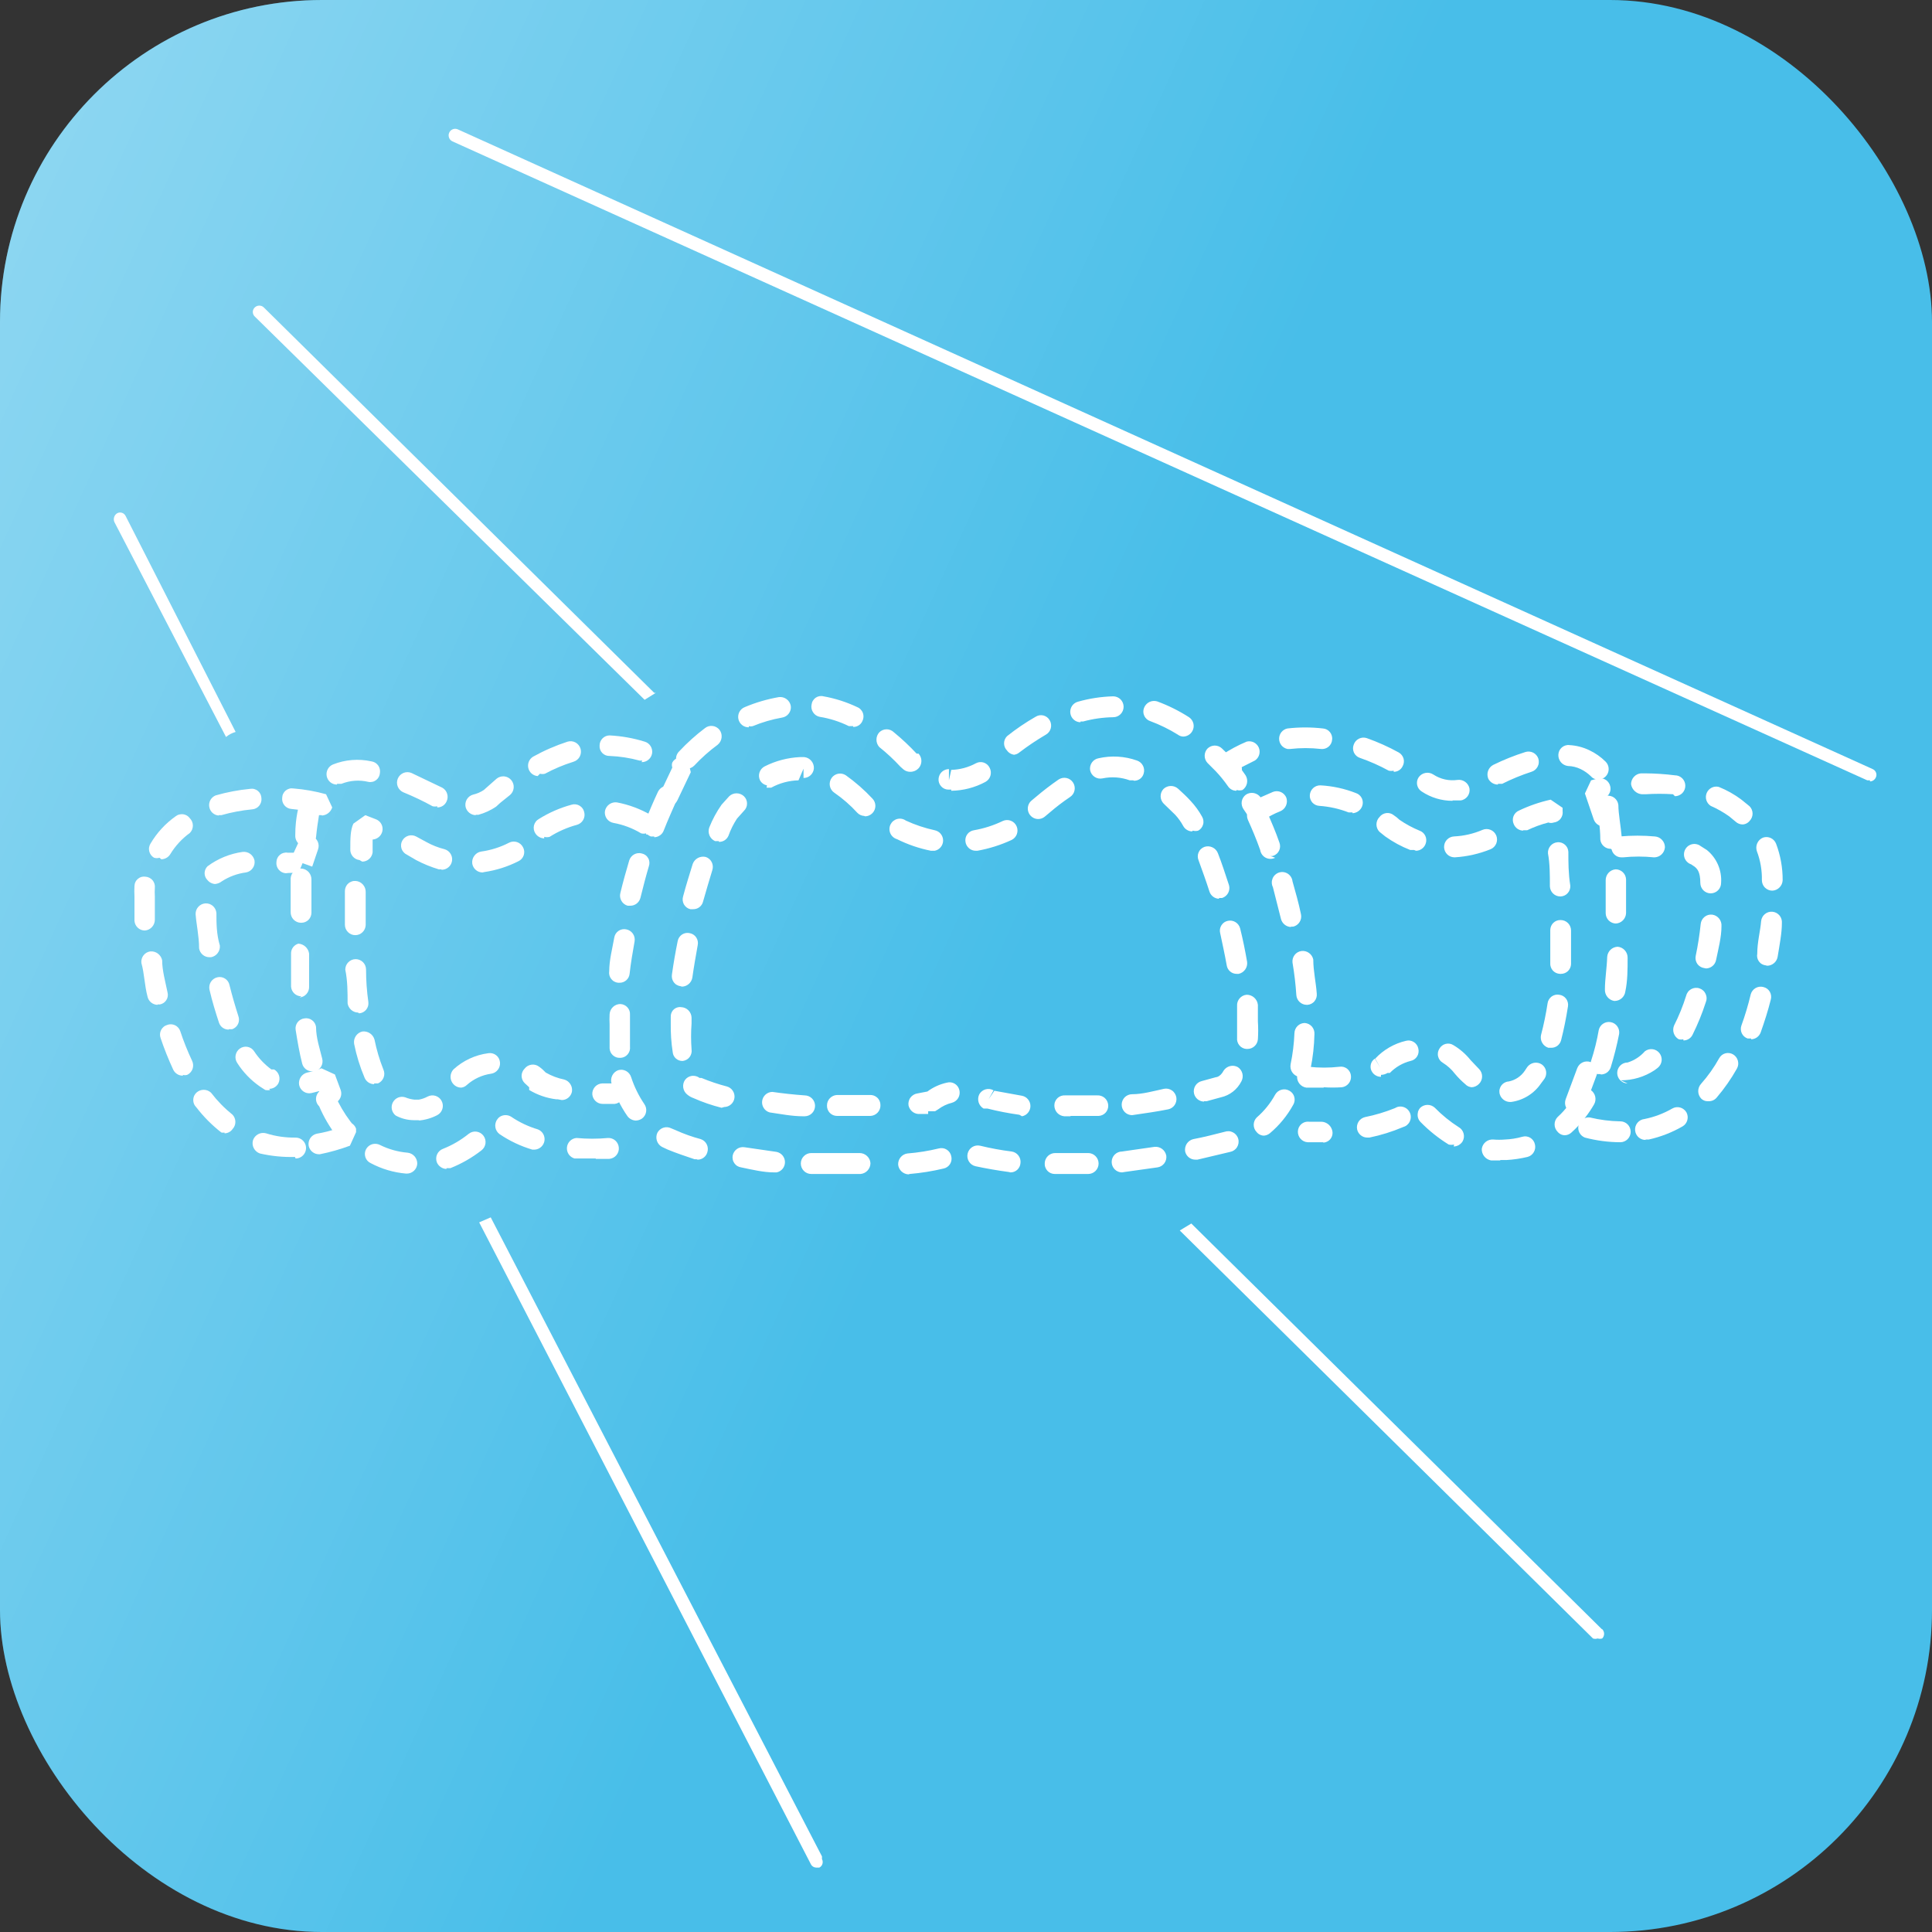 <svg width="60" height="60" viewBox="0 0 60 60" fill="none" xmlns="http://www.w3.org/2000/svg">
<rect x="0" y="0" width="60" height="60" fill="#333333" stroke="none"/>
<rect width="60" height="60" rx="10" fill="#48BEE9"/>
<rect width="60" height="60" rx="10" fill="url(#paint0_linear_119_11)" fill-opacity="0.4"/>
<path d="M6.792 25.327C6.72 25.322 6.651 25.292 6.597 25.242C6.544 25.192 6.509 25.126 6.498 25.053C6.486 24.981 6.5 24.906 6.536 24.843C6.572 24.779 6.629 24.73 6.697 24.702C7.048 24.601 7.408 24.533 7.772 24.498C7.814 24.491 7.857 24.493 7.898 24.505C7.939 24.516 7.978 24.536 8.01 24.563C8.043 24.59 8.07 24.625 8.089 24.663C8.107 24.701 8.117 24.744 8.119 24.787C8.124 24.828 8.12 24.871 8.108 24.912C8.096 24.952 8.076 24.99 8.049 25.023C8.023 25.055 7.99 25.082 7.952 25.101C7.915 25.121 7.874 25.132 7.832 25.135C7.508 25.166 7.188 25.226 6.876 25.315H6.792M9.994 25.315H9.899L9.767 25.243C9.532 25.186 9.292 25.146 9.051 25.123C9.009 25.12 8.968 25.109 8.93 25.089C8.893 25.07 8.86 25.043 8.833 25.011C8.806 24.978 8.786 24.94 8.774 24.9C8.762 24.859 8.759 24.817 8.764 24.774C8.765 24.732 8.775 24.689 8.794 24.651C8.813 24.612 8.839 24.578 8.872 24.551C8.905 24.524 8.943 24.504 8.984 24.493C9.025 24.481 9.068 24.479 9.11 24.486C9.454 24.513 9.794 24.573 10.126 24.666L10.317 25.075C10.295 25.145 10.253 25.207 10.195 25.252C10.137 25.297 10.067 25.323 9.994 25.327M4.952 26.638C4.898 26.655 4.839 26.655 4.785 26.638C4.748 26.617 4.715 26.588 4.689 26.554C4.664 26.52 4.645 26.481 4.635 26.439C4.625 26.397 4.623 26.354 4.631 26.311C4.638 26.269 4.654 26.229 4.678 26.193C4.874 25.86 5.139 25.574 5.454 25.351C5.487 25.326 5.524 25.306 5.565 25.296C5.605 25.285 5.647 25.282 5.688 25.287C5.729 25.293 5.769 25.307 5.805 25.328C5.84 25.349 5.872 25.378 5.896 25.412C5.956 25.472 5.99 25.554 5.99 25.64C5.99 25.726 5.956 25.808 5.896 25.868C5.651 26.046 5.444 26.27 5.287 26.529C5.257 26.576 5.217 26.615 5.169 26.642C5.121 26.669 5.067 26.684 5.012 26.686M9.266 27.119C9.135 27.104 9.002 27.104 8.871 27.119C8.829 27.116 8.788 27.104 8.751 27.085C8.714 27.065 8.681 27.039 8.654 27.006C8.627 26.973 8.607 26.936 8.595 26.895C8.583 26.855 8.58 26.812 8.585 26.77C8.586 26.727 8.596 26.685 8.615 26.646C8.633 26.608 8.66 26.574 8.693 26.547C8.726 26.519 8.764 26.499 8.805 26.488C8.846 26.477 8.889 26.474 8.931 26.481H9.122L9.266 26.169C9.298 26.089 9.358 26.023 9.436 25.986C9.513 25.948 9.601 25.94 9.684 25.965C9.724 25.979 9.761 26.002 9.792 26.031C9.824 26.06 9.849 26.095 9.867 26.135C9.885 26.174 9.895 26.216 9.896 26.259C9.897 26.302 9.89 26.345 9.875 26.385L9.696 26.914L9.397 26.806L9.266 27.119ZM6.697 27.455C6.649 27.454 6.602 27.443 6.558 27.422C6.515 27.402 6.477 27.372 6.446 27.335C6.417 27.307 6.394 27.273 6.378 27.236C6.363 27.199 6.354 27.159 6.354 27.119C6.354 27.078 6.363 27.038 6.378 27.001C6.394 26.964 6.417 26.93 6.446 26.902C6.766 26.665 7.14 26.512 7.533 26.457C7.617 26.447 7.701 26.468 7.77 26.517C7.838 26.566 7.886 26.639 7.904 26.722C7.917 26.806 7.898 26.893 7.848 26.962C7.799 27.032 7.724 27.08 7.641 27.094C7.372 27.129 7.115 27.223 6.888 27.371C6.823 27.422 6.743 27.451 6.661 27.455M4.498 28.898C4.417 28.898 4.338 28.867 4.278 28.811C4.218 28.755 4.182 28.679 4.176 28.597C4.176 28.333 4.176 28.104 4.176 27.936V27.84C4.17 27.732 4.17 27.623 4.176 27.515C4.177 27.472 4.187 27.43 4.206 27.392C4.224 27.353 4.251 27.319 4.284 27.292C4.317 27.265 4.355 27.244 4.396 27.233C4.437 27.222 4.48 27.22 4.522 27.227C4.564 27.23 4.605 27.241 4.642 27.261C4.68 27.28 4.713 27.307 4.74 27.339C4.767 27.372 4.787 27.41 4.798 27.45C4.81 27.491 4.814 27.533 4.809 27.575C4.803 27.663 4.803 27.752 4.809 27.84V27.924C4.809 28.08 4.809 28.297 4.809 28.561C4.809 28.646 4.777 28.728 4.72 28.791C4.662 28.853 4.583 28.892 4.498 28.898ZM6.506 29.727C6.428 29.728 6.352 29.7 6.293 29.649C6.234 29.599 6.195 29.528 6.183 29.451C6.183 29.078 6.099 28.717 6.075 28.393C6.072 28.308 6.101 28.226 6.157 28.164C6.213 28.101 6.291 28.062 6.374 28.056C6.417 28.053 6.459 28.058 6.5 28.071C6.54 28.085 6.577 28.106 6.61 28.134C6.642 28.162 6.668 28.196 6.687 28.234C6.706 28.272 6.718 28.314 6.721 28.357C6.721 28.657 6.721 29.006 6.828 29.366C6.835 29.45 6.811 29.534 6.76 29.6C6.71 29.667 6.636 29.712 6.553 29.727M4.893 31.206C4.82 31.205 4.75 31.179 4.694 31.134C4.637 31.088 4.598 31.024 4.582 30.953C4.486 30.593 4.486 30.244 4.391 29.907C4.381 29.823 4.404 29.738 4.455 29.671C4.506 29.603 4.582 29.559 4.666 29.547C4.75 29.539 4.835 29.563 4.903 29.614C4.971 29.665 5.019 29.739 5.036 29.823C5.036 30.136 5.132 30.472 5.203 30.821C5.214 30.861 5.216 30.903 5.209 30.945C5.203 30.986 5.188 31.025 5.165 31.06C5.143 31.095 5.113 31.125 5.079 31.148C5.044 31.171 5.005 31.186 4.964 31.194H4.893M7.103 31.975C7.038 31.976 6.975 31.957 6.921 31.921C6.868 31.884 6.827 31.832 6.804 31.77C6.697 31.446 6.589 31.097 6.506 30.737C6.488 30.654 6.503 30.567 6.547 30.495C6.592 30.424 6.663 30.372 6.745 30.352C6.785 30.341 6.828 30.339 6.87 30.346C6.911 30.352 6.951 30.367 6.987 30.39C7.023 30.412 7.054 30.442 7.078 30.477C7.102 30.511 7.119 30.551 7.127 30.593C7.211 30.929 7.306 31.254 7.402 31.554C7.417 31.593 7.424 31.636 7.422 31.678C7.421 31.72 7.411 31.761 7.393 31.8C7.375 31.838 7.35 31.872 7.318 31.9C7.287 31.928 7.25 31.949 7.211 31.963H7.103M5.681 33.405C5.619 33.407 5.558 33.391 5.506 33.359C5.453 33.327 5.41 33.281 5.382 33.225C5.233 32.904 5.101 32.575 4.988 32.239C4.973 32.199 4.967 32.156 4.969 32.114C4.971 32.071 4.982 32.029 5.001 31.991C5.021 31.952 5.047 31.918 5.08 31.891C5.112 31.863 5.15 31.843 5.191 31.831C5.23 31.815 5.272 31.808 5.314 31.81C5.356 31.811 5.397 31.822 5.435 31.839C5.473 31.857 5.507 31.883 5.535 31.915C5.563 31.946 5.584 31.983 5.598 32.023C5.702 32.339 5.826 32.648 5.968 32.949C5.986 32.987 5.996 33.029 5.998 33.072C6 33.114 5.994 33.157 5.98 33.197C5.965 33.238 5.943 33.275 5.914 33.306C5.886 33.338 5.851 33.363 5.813 33.381C5.77 33.394 5.724 33.394 5.681 33.381M8.393 33.85C8.342 33.861 8.289 33.861 8.238 33.85L8.071 33.742C7.79 33.547 7.55 33.298 7.366 33.009C7.319 32.938 7.302 32.852 7.318 32.769C7.334 32.686 7.381 32.612 7.449 32.564C7.484 32.539 7.522 32.522 7.564 32.513C7.605 32.503 7.647 32.503 7.688 32.511C7.73 32.519 7.769 32.535 7.804 32.558C7.839 32.582 7.869 32.612 7.892 32.648C8.036 32.867 8.218 33.058 8.429 33.213H8.513C8.586 33.254 8.641 33.322 8.666 33.403C8.69 33.483 8.683 33.571 8.644 33.646C8.616 33.697 8.575 33.74 8.524 33.77C8.474 33.8 8.416 33.815 8.358 33.814M10.281 34.283C10.217 34.283 10.154 34.263 10.101 34.227C10.047 34.19 10.006 34.139 9.983 34.078L9.911 33.886L9.672 33.946C9.63 33.955 9.587 33.956 9.546 33.947C9.504 33.94 9.464 33.923 9.429 33.9C9.393 33.877 9.362 33.846 9.339 33.811C9.315 33.776 9.298 33.736 9.29 33.694C9.275 33.61 9.293 33.523 9.339 33.452C9.386 33.38 9.458 33.329 9.54 33.309C9.692 33.28 9.84 33.236 9.983 33.177L10.401 33.369L10.58 33.85C10.608 33.928 10.605 34.014 10.571 34.09C10.538 34.166 10.477 34.227 10.401 34.259H10.281M6.972 35.172C6.94 35.178 6.908 35.178 6.876 35.172C6.585 34.946 6.324 34.684 6.099 34.391C6.068 34.362 6.043 34.326 6.026 34.287C6.01 34.248 6.001 34.205 6.001 34.163C6.001 34.12 6.01 34.077 6.026 34.038C6.043 33.999 6.068 33.964 6.099 33.934C6.161 33.877 6.242 33.845 6.326 33.845C6.411 33.845 6.492 33.877 6.553 33.934C6.749 34.189 6.973 34.419 7.222 34.619C7.279 34.68 7.31 34.759 7.31 34.842C7.31 34.924 7.279 35.004 7.222 35.064C7.194 35.105 7.157 35.138 7.113 35.161C7.069 35.184 7.021 35.196 6.972 35.196M9.899 35.846C9.826 35.845 9.756 35.819 9.7 35.773C9.644 35.728 9.604 35.664 9.588 35.593C9.579 35.551 9.579 35.508 9.587 35.466C9.595 35.424 9.611 35.384 9.634 35.348C9.658 35.312 9.688 35.282 9.723 35.258C9.758 35.234 9.798 35.217 9.839 35.208C10.05 35.173 10.258 35.121 10.46 35.052C10.475 35.007 10.5 34.966 10.533 34.933C10.566 34.9 10.607 34.874 10.652 34.86C10.691 34.845 10.733 34.838 10.774 34.839C10.816 34.841 10.858 34.851 10.896 34.869C10.934 34.887 10.967 34.912 10.995 34.944C11.023 34.975 11.044 35.012 11.058 35.052V35.16L10.867 35.581C10.563 35.694 10.252 35.782 9.935 35.846M9.158 35.93C8.793 35.94 8.427 35.904 8.071 35.822C7.99 35.794 7.922 35.736 7.882 35.66C7.842 35.584 7.833 35.496 7.856 35.413C7.883 35.331 7.941 35.264 8.016 35.223C8.092 35.183 8.18 35.173 8.262 35.196C8.56 35.29 8.87 35.334 9.182 35.329C9.268 35.329 9.35 35.363 9.41 35.424C9.471 35.484 9.505 35.567 9.505 35.653C9.505 35.739 9.471 35.822 9.41 35.883C9.35 35.944 9.268 35.978 9.182 35.978" fill="white"/>
<path d="M19.947 23.621H19.864C19.559 23.538 19.247 23.489 18.932 23.477C18.889 23.478 18.847 23.471 18.808 23.455C18.768 23.439 18.733 23.415 18.704 23.385C18.674 23.354 18.652 23.317 18.637 23.277C18.623 23.237 18.618 23.194 18.621 23.152C18.621 23.069 18.654 22.989 18.712 22.931C18.77 22.872 18.849 22.839 18.932 22.839C19.301 22.858 19.666 22.922 20.019 23.032C20.095 23.053 20.16 23.101 20.203 23.168C20.246 23.234 20.263 23.314 20.252 23.393C20.24 23.471 20.2 23.543 20.139 23.593C20.079 23.644 20.002 23.671 19.923 23.669M16.697 24.102C16.629 24.096 16.564 24.07 16.512 24.025C16.46 23.98 16.424 23.921 16.408 23.854C16.392 23.787 16.397 23.717 16.424 23.653C16.45 23.59 16.496 23.536 16.554 23.5C16.896 23.31 17.257 23.153 17.629 23.032C17.712 23.008 17.8 23.018 17.875 23.059C17.95 23.101 18.006 23.171 18.03 23.254C18.053 23.337 18.043 23.426 18.002 23.502C17.96 23.577 17.891 23.633 17.809 23.657C17.503 23.752 17.206 23.877 16.924 24.029C16.873 24.042 16.82 24.042 16.769 24.029M10.46 24.366C10.386 24.365 10.314 24.339 10.256 24.291C10.199 24.243 10.16 24.176 10.146 24.103C10.132 24.029 10.144 23.953 10.179 23.887C10.215 23.821 10.272 23.769 10.341 23.741C10.721 23.59 11.137 23.557 11.536 23.645C11.577 23.651 11.616 23.665 11.652 23.686C11.687 23.707 11.718 23.736 11.743 23.769C11.767 23.803 11.785 23.841 11.794 23.882C11.804 23.922 11.805 23.964 11.799 24.005C11.796 24.048 11.784 24.09 11.764 24.128C11.744 24.166 11.716 24.2 11.682 24.226C11.648 24.252 11.609 24.271 11.567 24.28C11.525 24.29 11.482 24.291 11.44 24.282C11.162 24.215 10.87 24.236 10.604 24.342H10.472M20.796 25.039C20.753 25.052 20.707 25.052 20.664 25.039C20.625 25.024 20.589 25 20.56 24.97C20.53 24.94 20.507 24.904 20.493 24.864C20.478 24.824 20.472 24.782 20.475 24.739C20.477 24.697 20.489 24.656 20.509 24.618L20.879 23.837C20.862 23.786 20.862 23.731 20.879 23.681C20.898 23.646 20.923 23.615 20.954 23.59C20.985 23.566 21.021 23.548 21.059 23.538C21.097 23.527 21.137 23.525 21.176 23.531C21.215 23.537 21.252 23.551 21.285 23.573H21.357L21.453 23.981L21.035 24.859C21.008 24.913 20.967 24.958 20.917 24.99C20.866 25.022 20.808 25.039 20.748 25.039M13.579 25.039C13.532 25.05 13.483 25.05 13.435 25.039C13.142 24.877 12.838 24.733 12.527 24.606C12.448 24.573 12.386 24.509 12.353 24.429C12.32 24.349 12.321 24.259 12.354 24.18C12.387 24.1 12.451 24.037 12.53 24.004C12.61 23.971 12.699 23.972 12.778 24.005L13.734 24.462C13.808 24.503 13.863 24.571 13.887 24.652C13.912 24.733 13.904 24.82 13.866 24.895C13.84 24.95 13.8 24.996 13.749 25.028C13.698 25.06 13.639 25.076 13.579 25.075M14.774 25.316C14.703 25.314 14.636 25.289 14.58 25.246C14.524 25.203 14.483 25.143 14.463 25.075C14.441 24.992 14.453 24.904 14.495 24.83C14.538 24.755 14.608 24.701 14.69 24.678C14.809 24.651 14.923 24.602 15.025 24.534L15.12 24.45L15.419 24.186C15.486 24.13 15.571 24.103 15.658 24.111C15.744 24.119 15.823 24.161 15.879 24.228C15.934 24.295 15.961 24.381 15.953 24.468C15.945 24.555 15.904 24.635 15.837 24.691L15.538 24.931L15.407 25.051C15.239 25.165 15.053 25.251 14.857 25.304H14.774M20.067 25.881C20.016 25.893 19.962 25.893 19.912 25.881C19.647 25.721 19.355 25.611 19.051 25.556C18.967 25.541 18.893 25.494 18.843 25.424C18.794 25.354 18.774 25.268 18.788 25.183C18.806 25.101 18.853 25.027 18.922 24.978C18.991 24.929 19.075 24.908 19.159 24.919C19.533 24.99 19.892 25.124 20.222 25.316C20.26 25.334 20.294 25.361 20.32 25.393C20.347 25.426 20.367 25.464 20.378 25.505C20.39 25.546 20.392 25.589 20.386 25.631C20.38 25.673 20.364 25.713 20.342 25.748C20.314 25.798 20.275 25.84 20.227 25.869C20.178 25.899 20.123 25.915 20.067 25.917M16.901 26.037C16.846 26.036 16.792 26.021 16.744 25.993C16.696 25.966 16.655 25.927 16.626 25.881C16.602 25.845 16.586 25.804 16.579 25.762C16.572 25.72 16.573 25.676 16.583 25.635C16.593 25.593 16.612 25.554 16.638 25.52C16.663 25.485 16.696 25.457 16.733 25.436C17.048 25.238 17.39 25.089 17.749 24.991C17.79 24.978 17.833 24.974 17.875 24.979C17.917 24.984 17.958 24.997 17.995 25.019C18.032 25.04 18.065 25.069 18.09 25.104C18.116 25.138 18.134 25.178 18.143 25.22C18.165 25.302 18.154 25.391 18.111 25.465C18.068 25.539 17.998 25.594 17.916 25.616C17.616 25.697 17.331 25.823 17.068 25.989C17.013 26.004 16.955 26.004 16.901 25.989M9.457 26.289C9.372 26.277 9.296 26.233 9.242 26.166C9.189 26.099 9.163 26.014 9.17 25.929C9.17 25.376 9.289 25.015 9.313 24.871C9.333 24.788 9.384 24.715 9.455 24.669C9.526 24.622 9.612 24.604 9.696 24.618C9.778 24.639 9.85 24.689 9.897 24.761C9.943 24.832 9.961 24.919 9.947 25.003C9.947 25.147 9.863 25.496 9.815 26.001C9.804 26.079 9.765 26.152 9.706 26.204C9.647 26.257 9.572 26.287 9.493 26.289M11.165 26.71C11.082 26.701 11.005 26.659 10.952 26.594C10.898 26.529 10.872 26.446 10.879 26.361C10.879 26.049 10.879 25.784 10.974 25.58L11.345 25.316L11.655 25.436C11.735 25.461 11.803 25.516 11.843 25.59C11.883 25.664 11.893 25.751 11.87 25.832C11.851 25.898 11.812 25.957 11.758 26C11.705 26.043 11.64 26.068 11.572 26.073C11.572 26.193 11.572 26.325 11.572 26.47C11.563 26.549 11.525 26.623 11.465 26.676C11.406 26.729 11.329 26.759 11.249 26.758M13.71 26.998H13.627C13.383 26.925 13.147 26.829 12.922 26.71L12.635 26.542C12.596 26.524 12.562 26.498 12.534 26.466C12.505 26.434 12.483 26.397 12.47 26.357C12.457 26.316 12.452 26.273 12.455 26.231C12.459 26.188 12.471 26.147 12.492 26.109C12.532 26.035 12.6 25.98 12.68 25.955C12.76 25.93 12.847 25.938 12.922 25.977L13.232 26.145C13.413 26.246 13.606 26.323 13.806 26.373C13.882 26.395 13.947 26.443 13.99 26.51C14.033 26.576 14.05 26.656 14.038 26.735C14.027 26.813 13.987 26.884 13.926 26.935C13.866 26.986 13.789 27.013 13.71 27.011M14.989 27.095C14.911 27.096 14.835 27.068 14.776 27.017C14.717 26.966 14.678 26.896 14.666 26.818C14.656 26.733 14.678 26.646 14.73 26.577C14.781 26.507 14.856 26.46 14.941 26.446C15.245 26.404 15.54 26.311 15.813 26.169C15.889 26.131 15.977 26.125 16.058 26.152C16.138 26.179 16.205 26.237 16.243 26.313C16.264 26.351 16.276 26.392 16.28 26.435C16.283 26.477 16.278 26.52 16.265 26.561C16.251 26.602 16.23 26.639 16.201 26.671C16.173 26.703 16.139 26.728 16.1 26.746C15.766 26.916 15.407 27.029 15.037 27.083M9.337 28.657C9.295 28.656 9.253 28.646 9.215 28.628C9.176 28.61 9.141 28.585 9.113 28.554C9.084 28.523 9.061 28.486 9.047 28.446C9.032 28.406 9.025 28.363 9.027 28.321C9.027 27.96 9.027 27.612 9.027 27.275C9.03 27.232 9.041 27.191 9.06 27.152C9.079 27.114 9.106 27.08 9.138 27.052C9.17 27.024 9.207 27.003 9.248 26.99C9.288 26.976 9.331 26.971 9.373 26.974C9.458 26.984 9.535 27.025 9.591 27.089C9.646 27.154 9.675 27.238 9.672 27.323C9.672 27.636 9.672 27.984 9.672 28.345C9.672 28.428 9.639 28.507 9.581 28.566C9.523 28.624 9.444 28.657 9.361 28.657M11.034 29.042C10.948 29.042 10.866 29.008 10.806 28.947C10.745 28.886 10.711 28.804 10.711 28.718C10.711 28.357 10.711 28.008 10.711 27.672C10.711 27.628 10.72 27.586 10.737 27.546C10.754 27.507 10.779 27.471 10.811 27.442C10.842 27.412 10.879 27.39 10.92 27.376C10.96 27.361 11.003 27.356 11.046 27.359C11.133 27.365 11.213 27.405 11.271 27.47C11.329 27.535 11.36 27.62 11.357 27.708C11.357 28.032 11.357 28.369 11.357 28.73C11.353 28.814 11.318 28.893 11.258 28.951C11.198 29.01 11.117 29.042 11.034 29.042ZM9.361 30.941C9.28 30.942 9.201 30.911 9.141 30.855C9.081 30.799 9.045 30.723 9.039 30.641C9.039 30.304 9.039 29.956 9.039 29.595C9.041 29.529 9.065 29.465 9.105 29.414C9.146 29.362 9.202 29.324 9.266 29.306C9.349 29.311 9.428 29.345 9.489 29.402C9.55 29.459 9.589 29.536 9.6 29.619C9.6 29.98 9.6 30.316 9.6 30.641C9.603 30.725 9.574 30.807 9.518 30.87C9.463 30.933 9.385 30.971 9.301 30.977L9.361 30.941ZM11.118 31.446C11.039 31.444 10.963 31.414 10.904 31.361C10.845 31.308 10.806 31.236 10.795 31.158C10.795 30.821 10.795 30.46 10.723 30.112C10.723 30.026 10.757 29.943 10.818 29.882C10.878 29.822 10.96 29.787 11.046 29.787C11.131 29.787 11.213 29.822 11.274 29.882C11.335 29.943 11.368 30.026 11.368 30.112C11.368 30.448 11.392 30.785 11.44 31.122C11.445 31.164 11.441 31.206 11.43 31.247C11.418 31.287 11.398 31.325 11.371 31.358C11.344 31.39 11.311 31.417 11.274 31.436C11.236 31.456 11.195 31.467 11.153 31.47M9.696 33.273C9.625 33.273 9.556 33.249 9.5 33.206C9.444 33.163 9.403 33.102 9.385 33.033C9.301 32.708 9.242 32.36 9.182 31.987C9.175 31.945 9.177 31.902 9.187 31.861C9.198 31.82 9.216 31.781 9.242 31.747C9.268 31.713 9.3 31.685 9.337 31.665C9.374 31.644 9.415 31.631 9.457 31.627C9.498 31.62 9.539 31.621 9.58 31.631C9.62 31.64 9.658 31.658 9.691 31.683C9.725 31.707 9.753 31.738 9.774 31.774C9.795 31.81 9.809 31.85 9.815 31.891C9.815 32.239 9.935 32.576 10.006 32.877C10.028 32.959 10.017 33.048 9.974 33.122C9.932 33.196 9.862 33.251 9.779 33.273H9.696ZM11.619 33.67C11.555 33.67 11.492 33.65 11.439 33.614C11.386 33.577 11.345 33.526 11.321 33.466C11.178 33.129 11.07 32.779 10.998 32.42C10.984 32.336 11.001 32.249 11.048 32.178C11.095 32.106 11.166 32.055 11.249 32.035C11.332 32.023 11.417 32.042 11.487 32.089C11.558 32.135 11.609 32.206 11.631 32.288C11.695 32.604 11.787 32.914 11.906 33.213C11.924 33.253 11.934 33.295 11.935 33.338C11.936 33.382 11.929 33.425 11.913 33.465C11.898 33.505 11.874 33.542 11.844 33.573C11.814 33.604 11.778 33.629 11.739 33.646H11.619M14.32 33.778C14.275 33.777 14.23 33.767 14.189 33.749C14.148 33.73 14.111 33.703 14.081 33.67C14.024 33.608 13.992 33.526 13.992 33.442C13.992 33.357 14.024 33.275 14.081 33.213C14.383 32.936 14.762 32.76 15.168 32.708C15.21 32.702 15.252 32.703 15.293 32.714C15.334 32.724 15.373 32.743 15.406 32.769C15.44 32.795 15.468 32.827 15.489 32.864C15.509 32.901 15.522 32.943 15.527 32.985C15.537 33.069 15.514 33.154 15.462 33.222C15.411 33.289 15.335 33.334 15.252 33.345C14.972 33.385 14.711 33.506 14.499 33.694C14.471 33.722 14.437 33.744 14.4 33.759C14.363 33.773 14.323 33.78 14.284 33.778M17.319 34.139H17.271C16.975 34.103 16.69 34.004 16.434 33.85V33.766L16.291 33.634C16.262 33.605 16.239 33.57 16.223 33.532C16.207 33.494 16.199 33.453 16.199 33.412C16.199 33.37 16.207 33.329 16.223 33.291C16.239 33.253 16.262 33.218 16.291 33.189C16.317 33.155 16.349 33.127 16.386 33.105C16.423 33.084 16.463 33.07 16.506 33.064C16.548 33.058 16.591 33.061 16.632 33.072C16.673 33.084 16.712 33.103 16.745 33.129C16.819 33.182 16.887 33.243 16.948 33.309C17.127 33.412 17.32 33.485 17.522 33.526C17.602 33.548 17.671 33.6 17.715 33.672C17.76 33.743 17.776 33.828 17.761 33.91C17.745 33.981 17.705 34.045 17.649 34.091C17.593 34.137 17.523 34.162 17.45 34.163M18.717 34.283C18.635 34.283 18.556 34.252 18.497 34.197C18.437 34.141 18.4 34.064 18.394 33.983C18.392 33.94 18.399 33.897 18.414 33.857C18.429 33.817 18.451 33.781 18.48 33.749C18.509 33.718 18.544 33.693 18.582 33.675C18.621 33.657 18.662 33.648 18.705 33.646H19.015C19.057 33.637 19.101 33.638 19.142 33.647C19.184 33.657 19.223 33.676 19.257 33.702C19.291 33.728 19.319 33.761 19.339 33.799C19.36 33.837 19.371 33.879 19.374 33.922C19.379 33.965 19.375 34.008 19.363 34.05C19.352 34.091 19.332 34.13 19.305 34.163C19.279 34.197 19.246 34.224 19.208 34.245C19.171 34.266 19.13 34.279 19.087 34.283H18.729H18.717ZM13.029 34.788H12.85C12.654 34.787 12.461 34.737 12.289 34.644C12.228 34.597 12.186 34.53 12.17 34.455C12.154 34.38 12.165 34.302 12.201 34.234C12.237 34.167 12.295 34.114 12.366 34.085C12.436 34.057 12.515 34.055 12.587 34.079C12.679 34.117 12.775 34.141 12.874 34.151H13.005C13.101 34.134 13.194 34.101 13.28 34.055C13.356 34.015 13.445 34.007 13.527 34.033C13.608 34.059 13.677 34.116 13.716 34.193C13.756 34.269 13.764 34.359 13.738 34.441C13.712 34.523 13.655 34.592 13.579 34.632C13.397 34.727 13.198 34.784 12.993 34.8M10.687 35.401C10.601 35.395 10.52 35.356 10.46 35.293C10.239 35.004 10.055 34.69 9.911 34.355C9.875 34.321 9.847 34.278 9.831 34.231C9.815 34.184 9.81 34.134 9.817 34.084C9.824 34.035 9.843 33.988 9.871 33.947C9.9 33.906 9.938 33.873 9.982 33.85C10.02 33.832 10.061 33.822 10.102 33.82C10.144 33.818 10.185 33.825 10.225 33.839C10.264 33.854 10.299 33.876 10.329 33.905C10.36 33.934 10.384 33.968 10.401 34.007C10.528 34.297 10.688 34.571 10.879 34.824C10.934 34.882 10.965 34.96 10.965 35.04C10.965 35.121 10.934 35.199 10.879 35.257C10.819 35.318 10.737 35.352 10.652 35.353M16.626 35.702H16.53C16.169 35.595 15.826 35.433 15.514 35.221C15.48 35.196 15.45 35.164 15.428 35.127C15.405 35.091 15.39 35.05 15.384 35.007C15.377 34.965 15.379 34.922 15.389 34.88C15.399 34.838 15.417 34.798 15.443 34.764C15.464 34.73 15.493 34.701 15.527 34.68C15.579 34.648 15.639 34.631 15.7 34.631C15.761 34.631 15.821 34.648 15.873 34.68C16.13 34.854 16.412 34.988 16.709 35.076C16.777 35.104 16.834 35.153 16.87 35.217C16.906 35.281 16.92 35.355 16.909 35.427C16.898 35.5 16.862 35.566 16.809 35.616C16.755 35.666 16.686 35.696 16.614 35.702M18.502 35.978H17.844C17.771 35.958 17.707 35.913 17.663 35.85C17.62 35.787 17.6 35.71 17.607 35.634C17.614 35.558 17.648 35.486 17.702 35.433C17.757 35.379 17.828 35.347 17.904 35.341C18.23 35.371 18.558 35.371 18.884 35.341C18.968 35.337 19.049 35.367 19.112 35.423C19.174 35.479 19.212 35.557 19.218 35.641C19.222 35.684 19.217 35.727 19.203 35.768C19.19 35.808 19.169 35.846 19.141 35.878C19.113 35.911 19.079 35.937 19.042 35.956C19.004 35.975 18.962 35.987 18.92 35.99H18.502M13.866 36.303C13.802 36.301 13.739 36.281 13.687 36.244C13.634 36.208 13.592 36.157 13.567 36.098C13.552 36.058 13.545 36.015 13.546 35.972C13.547 35.929 13.557 35.887 13.575 35.848C13.593 35.808 13.618 35.773 13.65 35.744C13.681 35.715 13.718 35.692 13.758 35.678C14.047 35.563 14.317 35.405 14.559 35.209C14.627 35.156 14.713 35.133 14.798 35.144C14.883 35.155 14.96 35.2 15.013 35.269C15.065 35.337 15.088 35.424 15.077 35.51C15.066 35.595 15.021 35.673 14.953 35.725C14.658 35.955 14.332 36.141 13.985 36.279H13.866M12.611 36.447C12.227 36.414 11.853 36.304 11.512 36.122C11.473 36.104 11.439 36.079 11.41 36.047C11.382 36.015 11.36 35.978 11.347 35.937C11.334 35.897 11.329 35.854 11.332 35.811C11.336 35.769 11.348 35.727 11.368 35.69C11.409 35.615 11.476 35.56 11.557 35.535C11.637 35.511 11.724 35.519 11.799 35.557C12.068 35.691 12.36 35.773 12.659 35.798C12.743 35.807 12.821 35.848 12.877 35.913C12.932 35.977 12.961 36.061 12.958 36.146C12.952 36.228 12.915 36.305 12.855 36.36C12.795 36.416 12.717 36.447 12.635 36.447" fill="white"/>
<path d="M51.957 24.666C51.674 24.648 51.391 24.648 51.108 24.666H50.989C50.906 24.66 50.829 24.625 50.768 24.568C50.707 24.512 50.667 24.436 50.654 24.354C50.654 24.269 50.686 24.187 50.744 24.124C50.801 24.062 50.88 24.023 50.965 24.017H51.084C51.396 24.019 51.707 24.039 52.016 24.078C52.102 24.078 52.184 24.112 52.245 24.173C52.305 24.233 52.339 24.316 52.339 24.402C52.339 24.488 52.305 24.571 52.245 24.632C52.184 24.692 52.102 24.727 52.016 24.727M54.119 25.604C54.04 25.604 53.963 25.574 53.904 25.52L53.701 25.352C53.521 25.224 53.329 25.116 53.127 25.027C53.063 24.986 53.015 24.923 52.992 24.849C52.969 24.775 52.974 24.696 53.004 24.625C53.034 24.554 53.088 24.497 53.157 24.462C53.225 24.428 53.304 24.419 53.378 24.438C53.63 24.539 53.867 24.672 54.083 24.835L54.334 25.039C54.394 25.1 54.428 25.182 54.428 25.267C54.428 25.353 54.394 25.435 54.334 25.496C54.305 25.531 54.269 25.559 54.227 25.578C54.186 25.597 54.141 25.606 54.095 25.604M49.794 25.664C49.728 25.663 49.664 25.642 49.611 25.603C49.558 25.564 49.517 25.51 49.495 25.448L49.221 24.642L49.412 24.234L49.627 24.174C49.668 24.165 49.711 24.164 49.753 24.172C49.795 24.18 49.834 24.197 49.87 24.22C49.906 24.243 49.936 24.274 49.96 24.309C49.984 24.344 50.001 24.384 50.009 24.426C50.02 24.477 50.019 24.531 50.004 24.581C49.989 24.631 49.962 24.677 49.925 24.715L50.105 25.244C50.131 25.325 50.125 25.413 50.087 25.49C50.049 25.567 49.982 25.625 49.901 25.652H49.794M50.355 26.626C50.279 26.626 50.205 26.599 50.148 26.547C50.09 26.496 50.054 26.426 50.045 26.349C50.034 26.265 50.055 26.18 50.104 26.111C50.153 26.042 50.225 25.994 50.308 25.977C50.669 25.944 51.033 25.944 51.395 25.977C51.48 25.983 51.559 26.021 51.616 26.084C51.674 26.146 51.706 26.228 51.706 26.313C51.7 26.398 51.662 26.478 51.6 26.536C51.538 26.594 51.456 26.626 51.371 26.626C51.049 26.593 50.725 26.593 50.403 26.626M55.039 27.66C54.954 27.66 54.872 27.625 54.811 27.565C54.751 27.504 54.717 27.421 54.717 27.335C54.723 27.027 54.67 26.721 54.561 26.434C54.534 26.352 54.538 26.263 54.574 26.185C54.609 26.107 54.673 26.045 54.752 26.013C54.832 25.985 54.919 25.99 54.994 26.026C55.07 26.062 55.129 26.126 55.159 26.205C55.295 26.566 55.364 26.949 55.362 27.335C55.359 27.42 55.324 27.501 55.264 27.561C55.204 27.622 55.124 27.657 55.039 27.66ZM53.127 27.744C53.042 27.744 52.96 27.71 52.899 27.649C52.839 27.588 52.805 27.505 52.805 27.419C52.805 27.059 52.697 26.974 52.626 26.914L52.518 26.842C52.474 26.827 52.433 26.803 52.399 26.77C52.364 26.738 52.338 26.699 52.32 26.655C52.303 26.611 52.295 26.564 52.298 26.517C52.3 26.47 52.313 26.424 52.335 26.382C52.357 26.34 52.388 26.304 52.425 26.275C52.463 26.247 52.506 26.227 52.552 26.217C52.598 26.207 52.645 26.207 52.691 26.218C52.737 26.228 52.78 26.248 52.817 26.277L53.008 26.398C53.158 26.519 53.277 26.676 53.354 26.854C53.431 27.032 53.464 27.226 53.45 27.419C53.45 27.462 53.442 27.504 53.426 27.544C53.409 27.583 53.386 27.619 53.356 27.649C53.326 27.679 53.29 27.703 53.251 27.719C53.212 27.735 53.17 27.744 53.127 27.744ZM54.836 29.98C54.794 29.976 54.754 29.962 54.718 29.942C54.681 29.921 54.65 29.892 54.625 29.858C54.6 29.824 54.583 29.785 54.574 29.744C54.565 29.703 54.565 29.66 54.573 29.619C54.573 29.258 54.669 28.91 54.693 28.609C54.701 28.523 54.742 28.444 54.808 28.389C54.874 28.333 54.96 28.307 55.045 28.315C55.131 28.323 55.21 28.365 55.265 28.431C55.319 28.498 55.346 28.583 55.338 28.669C55.338 28.982 55.266 29.343 55.206 29.715C55.193 29.792 55.153 29.861 55.094 29.911C55.035 29.962 54.961 29.99 54.884 29.992M52.924 30.064C52.882 30.058 52.842 30.044 52.805 30.021C52.769 29.999 52.737 29.97 52.712 29.935C52.688 29.9 52.671 29.86 52.662 29.818C52.653 29.776 52.653 29.733 52.661 29.691C52.73 29.361 52.782 29.028 52.817 28.693C52.821 28.651 52.834 28.609 52.855 28.572C52.875 28.534 52.903 28.501 52.936 28.474C52.969 28.447 53.008 28.427 53.049 28.415C53.09 28.404 53.133 28.4 53.175 28.405C53.26 28.417 53.337 28.461 53.39 28.528C53.443 28.595 53.469 28.68 53.462 28.766C53.462 29.102 53.367 29.463 53.295 29.811C53.281 29.885 53.243 29.951 53.186 29.999C53.13 30.047 53.058 30.074 52.984 30.076M54.382 32.252H54.275C54.235 32.238 54.198 32.217 54.167 32.189C54.135 32.161 54.11 32.127 54.092 32.088C54.074 32.05 54.064 32.009 54.063 31.966C54.061 31.924 54.068 31.882 54.083 31.843C54.197 31.528 54.293 31.207 54.37 30.881C54.392 30.799 54.447 30.728 54.52 30.685C54.594 30.642 54.682 30.631 54.764 30.653C54.806 30.663 54.845 30.681 54.88 30.706C54.914 30.732 54.943 30.764 54.964 30.801C54.985 30.839 54.999 30.88 55.003 30.923C55.008 30.965 55.004 31.009 54.992 31.049C54.908 31.386 54.8 31.723 54.681 32.059C54.659 32.122 54.618 32.176 54.565 32.215C54.512 32.253 54.448 32.275 54.382 32.276M52.279 32.276C52.232 32.286 52.183 32.286 52.136 32.276C52.062 32.235 52.007 32.168 51.98 32.087C51.954 32.007 51.958 31.92 51.992 31.843C52.141 31.549 52.264 31.244 52.363 30.929C52.373 30.885 52.392 30.844 52.419 30.808C52.446 30.771 52.48 30.741 52.519 30.719C52.559 30.697 52.602 30.684 52.647 30.679C52.691 30.675 52.736 30.68 52.779 30.695C52.822 30.709 52.861 30.732 52.894 30.762C52.928 30.793 52.954 30.83 52.972 30.871C52.99 30.913 53 30.957 53 31.002C53 31.048 52.99 31.092 52.972 31.134C52.862 31.476 52.726 31.809 52.566 32.131C52.541 32.186 52.5 32.232 52.449 32.264C52.398 32.296 52.339 32.313 52.279 32.312M50.547 33.646C50.461 33.646 50.379 33.612 50.319 33.551C50.258 33.49 50.224 33.407 50.224 33.321C50.224 33.235 50.258 33.153 50.319 33.092C50.379 33.031 50.461 32.997 50.547 32.997C50.754 32.932 50.94 32.812 51.084 32.648C51.153 32.596 51.239 32.572 51.324 32.584C51.409 32.595 51.486 32.64 51.538 32.708C51.591 32.777 51.614 32.864 51.603 32.949C51.591 33.035 51.547 33.112 51.479 33.165L51.383 33.237C51.071 33.443 50.705 33.552 50.332 33.55M53.032 34.199C52.994 34.2 52.957 34.193 52.922 34.178C52.887 34.164 52.855 34.142 52.829 34.115C52.772 34.053 52.74 33.971 52.74 33.886C52.74 33.802 52.772 33.72 52.829 33.658C53.044 33.415 53.233 33.149 53.39 32.865C53.41 32.828 53.437 32.795 53.47 32.769C53.502 32.743 53.54 32.724 53.58 32.713C53.62 32.702 53.662 32.699 53.703 32.704C53.745 32.709 53.785 32.723 53.821 32.744C53.858 32.766 53.89 32.794 53.916 32.828C53.942 32.862 53.961 32.9 53.972 32.942C53.983 32.983 53.986 33.026 53.981 33.069C53.975 33.111 53.961 33.152 53.94 33.189C53.762 33.505 53.554 33.803 53.319 34.079C53.289 34.117 53.251 34.148 53.207 34.169C53.164 34.19 53.116 34.2 53.068 34.199M48.922 34.56H48.802C48.725 34.525 48.664 34.463 48.631 34.385C48.597 34.306 48.595 34.219 48.623 34.139L48.981 33.177C48.996 33.137 49.019 33.1 49.048 33.068C49.077 33.036 49.112 33.011 49.151 32.993C49.19 32.975 49.231 32.965 49.274 32.964C49.317 32.962 49.36 32.969 49.4 32.985C49.44 32.999 49.477 33.022 49.508 33.051C49.539 33.081 49.564 33.117 49.58 33.156C49.597 33.195 49.606 33.238 49.605 33.281C49.605 33.324 49.596 33.366 49.579 33.406L49.221 34.367C49.198 34.428 49.157 34.481 49.104 34.518C49.05 34.554 48.986 34.573 48.922 34.572M51.132 35.401C51.047 35.409 50.961 35.382 50.895 35.327C50.829 35.272 50.788 35.193 50.78 35.106C50.772 35.02 50.798 34.935 50.853 34.868C50.908 34.802 50.987 34.76 51.072 34.752C51.375 34.691 51.665 34.581 51.933 34.427C51.969 34.406 52.01 34.392 52.052 34.386C52.095 34.381 52.138 34.384 52.179 34.395C52.22 34.406 52.258 34.425 52.292 34.452C52.325 34.478 52.354 34.51 52.375 34.547C52.414 34.621 52.424 34.707 52.401 34.788C52.379 34.869 52.327 34.938 52.255 34.98C51.927 35.169 51.573 35.307 51.204 35.389H51.084M50.32 35.473C49.949 35.472 49.579 35.423 49.221 35.329C49.147 35.3 49.086 35.246 49.05 35.176C49.014 35.105 49.004 35.024 49.023 34.947C49.042 34.87 49.089 34.803 49.154 34.758C49.219 34.713 49.298 34.694 49.376 34.704C49.685 34.779 50.002 34.819 50.32 34.824C50.405 34.824 50.487 34.858 50.548 34.919C50.608 34.98 50.642 35.062 50.642 35.149C50.642 35.235 50.608 35.317 50.548 35.378C50.487 35.439 50.405 35.473 50.32 35.473Z" fill="white"/>
<path d="M39.984 23.26C39.911 23.245 39.845 23.206 39.797 23.148C39.75 23.089 39.724 23.016 39.724 22.941C39.724 22.866 39.75 22.793 39.797 22.735C39.845 22.677 39.911 22.637 39.984 22.623C40.35 22.581 40.718 22.581 41.084 22.623C41.126 22.626 41.167 22.637 41.204 22.656C41.242 22.676 41.275 22.703 41.301 22.735C41.328 22.768 41.348 22.805 41.36 22.846C41.372 22.887 41.376 22.929 41.37 22.971C41.368 23.013 41.356 23.055 41.337 23.092C41.318 23.13 41.291 23.163 41.259 23.19C41.226 23.217 41.189 23.237 41.148 23.249C41.108 23.261 41.066 23.265 41.024 23.26C40.706 23.224 40.386 23.224 40.068 23.26M43.282 23.933C43.231 23.945 43.178 23.945 43.127 23.933C42.84 23.776 42.54 23.643 42.231 23.536C42.191 23.523 42.154 23.501 42.123 23.473C42.092 23.445 42.066 23.411 42.048 23.373C42.031 23.335 42.021 23.293 42.019 23.251C42.018 23.209 42.025 23.167 42.04 23.128C42.067 23.046 42.125 22.979 42.201 22.941C42.277 22.903 42.365 22.896 42.446 22.923C42.788 23.044 43.12 23.193 43.438 23.368C43.474 23.388 43.506 23.415 43.532 23.448C43.558 23.481 43.577 23.518 43.589 23.559C43.6 23.599 43.603 23.641 43.597 23.683C43.592 23.724 43.578 23.765 43.557 23.801C43.532 23.852 43.493 23.895 43.444 23.925C43.395 23.955 43.339 23.97 43.282 23.969M49.627 24.209C49.583 24.209 49.541 24.199 49.501 24.18C49.462 24.162 49.428 24.135 49.4 24.101C49.308 24.013 49.203 23.94 49.089 23.885C48.966 23.825 48.831 23.792 48.695 23.789C48.61 23.779 48.532 23.738 48.477 23.674C48.422 23.609 48.393 23.525 48.396 23.44C48.398 23.397 48.408 23.354 48.426 23.315C48.445 23.276 48.471 23.241 48.504 23.213C48.536 23.185 48.574 23.164 48.615 23.151C48.657 23.138 48.7 23.134 48.743 23.14C48.954 23.152 49.161 23.205 49.352 23.296C49.543 23.385 49.717 23.507 49.866 23.656C49.926 23.717 49.959 23.799 49.959 23.885C49.959 23.97 49.926 24.052 49.866 24.113C49.806 24.174 49.724 24.209 49.639 24.209M38.252 24.209C38.201 24.21 38.151 24.198 38.105 24.175C38.059 24.152 38.02 24.119 37.989 24.077L37.858 23.897L37.953 23.44C38.195 23.28 38.451 23.143 38.718 23.031C38.792 23.013 38.871 23.021 38.94 23.055C39.008 23.09 39.063 23.147 39.093 23.218C39.123 23.289 39.127 23.369 39.104 23.442C39.082 23.516 39.034 23.579 38.969 23.62L38.563 23.825C38.575 23.886 38.57 23.949 38.547 24.007C38.523 24.065 38.483 24.114 38.431 24.149C38.38 24.19 38.317 24.211 38.252 24.209ZM46.52 24.366C46.459 24.366 46.398 24.349 46.346 24.318C46.293 24.286 46.25 24.24 46.221 24.185C46.188 24.107 46.185 24.018 46.214 23.938C46.243 23.858 46.301 23.791 46.377 23.753C46.697 23.596 47.029 23.463 47.368 23.356C47.449 23.329 47.537 23.336 47.614 23.374C47.69 23.412 47.748 23.479 47.775 23.56C47.788 23.601 47.792 23.644 47.788 23.687C47.785 23.73 47.772 23.772 47.752 23.81C47.732 23.848 47.705 23.881 47.672 23.909C47.639 23.936 47.601 23.957 47.56 23.969C47.248 24.07 46.945 24.195 46.652 24.342H46.52M45.11 24.87C44.77 24.871 44.438 24.77 44.154 24.582C44.118 24.56 44.087 24.531 44.062 24.496C44.038 24.461 44.02 24.422 44.011 24.38C44.002 24.339 44.002 24.296 44.01 24.254C44.018 24.212 44.035 24.172 44.059 24.137C44.109 24.067 44.185 24.019 44.269 24.004C44.354 23.988 44.441 24.006 44.513 24.053C44.735 24.199 45.003 24.259 45.266 24.221C45.349 24.21 45.434 24.232 45.502 24.281C45.571 24.33 45.619 24.403 45.636 24.486C45.643 24.529 45.641 24.572 45.631 24.614C45.621 24.656 45.602 24.696 45.577 24.73C45.551 24.765 45.519 24.794 45.482 24.816C45.445 24.838 45.404 24.853 45.361 24.858H45.11M42.004 25.231H41.884C41.593 25.117 41.287 25.049 40.976 25.027C40.934 25.025 40.893 25.015 40.855 24.997C40.817 24.979 40.783 24.954 40.755 24.923C40.728 24.891 40.706 24.854 40.693 24.814C40.679 24.774 40.674 24.732 40.678 24.69C40.684 24.606 40.722 24.528 40.784 24.472C40.847 24.416 40.928 24.386 41.012 24.39C41.389 24.411 41.76 24.492 42.111 24.63C42.151 24.643 42.188 24.665 42.219 24.693C42.251 24.721 42.276 24.755 42.294 24.793C42.312 24.831 42.322 24.873 42.323 24.915C42.325 24.957 42.318 24.999 42.303 25.039C42.279 25.1 42.239 25.154 42.185 25.192C42.132 25.23 42.069 25.252 42.004 25.255M39.327 25.495L38.826 25.435L38.622 25.135C38.597 25.1 38.579 25.061 38.569 25.019C38.558 24.977 38.557 24.934 38.563 24.891C38.57 24.849 38.585 24.808 38.607 24.772C38.63 24.735 38.659 24.703 38.694 24.678C38.766 24.631 38.853 24.613 38.938 24.629C39.022 24.645 39.098 24.692 39.148 24.762L39.531 24.594C39.61 24.562 39.698 24.564 39.777 24.597C39.855 24.631 39.917 24.695 39.949 24.774C39.976 24.856 39.972 24.945 39.936 25.023C39.901 25.101 39.837 25.163 39.758 25.195C39.573 25.268 39.397 25.361 39.232 25.471M47.309 25.796C47.244 25.796 47.182 25.776 47.128 25.74C47.075 25.703 47.034 25.652 47.01 25.592C46.992 25.553 46.983 25.512 46.982 25.469C46.981 25.427 46.988 25.385 47.004 25.345C47.02 25.306 47.043 25.27 47.073 25.24C47.103 25.21 47.138 25.187 47.177 25.171C47.49 25.022 47.819 24.909 48.157 24.834L48.528 25.087V25.183C48.534 25.225 48.532 25.268 48.522 25.309C48.512 25.35 48.493 25.389 48.467 25.423C48.442 25.457 48.409 25.485 48.372 25.506C48.336 25.526 48.295 25.539 48.253 25.544C48.199 25.563 48.14 25.563 48.085 25.544C47.859 25.602 47.639 25.683 47.428 25.784H47.297M50.021 26.361C49.941 26.361 49.864 26.332 49.805 26.279C49.745 26.226 49.707 26.152 49.699 26.073C49.699 25.676 49.627 25.327 49.591 25.063C49.587 24.977 49.616 24.894 49.672 24.829C49.727 24.764 49.805 24.723 49.89 24.714C49.933 24.707 49.977 24.71 50.02 24.721C50.062 24.732 50.102 24.751 50.136 24.778C50.171 24.805 50.2 24.839 50.221 24.878C50.242 24.916 50.256 24.959 50.26 25.003C50.26 25.267 50.332 25.628 50.368 26.037C50.371 26.079 50.366 26.122 50.352 26.163C50.339 26.203 50.318 26.241 50.29 26.273C50.263 26.306 50.229 26.332 50.191 26.351C50.153 26.371 50.111 26.382 50.069 26.385M43.916 26.397H43.796C43.521 26.29 43.26 26.148 43.019 25.976L42.84 25.832C42.78 25.771 42.747 25.689 42.747 25.604C42.747 25.518 42.78 25.436 42.84 25.375C42.865 25.342 42.896 25.313 42.932 25.292C42.968 25.271 43.007 25.257 43.049 25.251C43.09 25.245 43.132 25.248 43.172 25.259C43.212 25.27 43.25 25.289 43.282 25.315C43.346 25.357 43.407 25.406 43.462 25.459C43.656 25.593 43.864 25.706 44.083 25.796C44.123 25.809 44.159 25.831 44.191 25.859C44.222 25.887 44.247 25.921 44.265 25.959C44.283 25.997 44.293 26.039 44.294 26.081C44.296 26.123 44.289 26.165 44.274 26.205C44.252 26.267 44.212 26.321 44.158 26.36C44.105 26.399 44.041 26.42 43.975 26.421M45.17 26.625C45.087 26.625 45.006 26.593 44.946 26.535C44.886 26.476 44.851 26.397 44.847 26.313C44.846 26.27 44.853 26.228 44.867 26.188C44.882 26.148 44.905 26.111 44.933 26.08C44.962 26.049 44.997 26.023 45.035 26.006C45.074 25.988 45.116 25.978 45.158 25.976C45.463 25.962 45.762 25.892 46.042 25.772C46.121 25.738 46.211 25.738 46.29 25.771C46.37 25.803 46.433 25.867 46.467 25.946C46.5 26.026 46.5 26.116 46.468 26.196C46.435 26.276 46.372 26.34 46.293 26.373C45.939 26.516 45.563 26.602 45.182 26.625H45.17ZM48.456 27.84C48.372 27.84 48.292 27.807 48.232 27.749C48.172 27.691 48.136 27.611 48.133 27.527C48.133 27.166 48.133 26.818 48.074 26.505C48.07 26.463 48.075 26.42 48.089 26.379C48.102 26.338 48.123 26.301 48.151 26.268C48.179 26.236 48.212 26.209 48.25 26.19C48.288 26.171 48.33 26.16 48.372 26.157C48.414 26.153 48.456 26.159 48.496 26.172C48.535 26.186 48.572 26.207 48.603 26.235C48.634 26.263 48.66 26.297 48.678 26.335C48.695 26.374 48.705 26.415 48.707 26.457C48.707 26.782 48.707 27.13 48.767 27.503C48.77 27.545 48.764 27.587 48.751 27.627C48.738 27.667 48.716 27.704 48.688 27.735C48.661 27.767 48.627 27.792 48.589 27.81C48.551 27.828 48.51 27.838 48.468 27.84H48.456ZM50.188 28.681C50.103 28.681 50.021 28.647 49.96 28.586C49.9 28.525 49.866 28.443 49.866 28.357C49.866 28.008 49.866 27.659 49.866 27.335C49.865 27.25 49.898 27.167 49.955 27.105C50.013 27.042 50.092 27.004 50.176 26.998C50.26 26.998 50.34 27.031 50.4 27.089C50.461 27.147 50.496 27.227 50.499 27.311C50.499 27.635 50.499 27.996 50.499 28.357C50.496 28.442 50.461 28.522 50.401 28.583C50.341 28.643 50.261 28.678 50.176 28.681H50.188ZM48.444 30.244C48.402 30.242 48.361 30.232 48.323 30.214C48.285 30.196 48.251 30.171 48.223 30.14C48.195 30.108 48.174 30.071 48.161 30.031C48.147 29.991 48.142 29.949 48.145 29.907C48.145 29.571 48.145 29.222 48.145 28.885C48.145 28.843 48.154 28.802 48.17 28.763C48.186 28.724 48.21 28.689 48.24 28.66C48.27 28.631 48.306 28.608 48.345 28.593C48.384 28.578 48.426 28.571 48.468 28.573C48.553 28.573 48.635 28.607 48.696 28.668C48.756 28.729 48.79 28.811 48.79 28.897C48.79 29.234 48.79 29.595 48.79 29.943C48.787 30.024 48.753 30.1 48.695 30.157C48.637 30.212 48.56 30.244 48.48 30.244M50.129 31.085C50.045 31.071 49.97 31.026 49.917 30.959C49.864 30.893 49.838 30.809 49.842 30.724C49.842 30.412 49.902 30.063 49.913 29.715C49.919 29.632 49.956 29.554 50.015 29.496C50.075 29.439 50.154 29.405 50.236 29.402C50.321 29.408 50.4 29.447 50.457 29.509C50.515 29.571 50.547 29.654 50.547 29.739C50.547 30.111 50.547 30.46 50.475 30.797C50.464 30.875 50.425 30.948 50.366 31C50.307 31.053 50.231 31.083 50.153 31.085M48.169 32.54H48.085C48.005 32.514 47.937 32.46 47.895 32.386C47.852 32.313 47.84 32.226 47.858 32.143C47.944 31.818 48.011 31.489 48.062 31.157C48.067 31.116 48.081 31.076 48.103 31.041C48.124 31.005 48.152 30.974 48.185 30.949C48.219 30.924 48.257 30.907 48.297 30.897C48.337 30.887 48.379 30.886 48.42 30.893C48.462 30.897 48.503 30.91 48.54 30.931C48.577 30.952 48.609 30.98 48.635 31.014C48.66 31.047 48.679 31.086 48.689 31.127C48.7 31.169 48.702 31.212 48.695 31.253C48.635 31.638 48.563 31.987 48.48 32.311C48.461 32.379 48.42 32.438 48.364 32.48C48.307 32.521 48.239 32.542 48.169 32.54ZM49.71 33.357H49.615C49.534 33.33 49.468 33.271 49.43 33.195C49.392 33.118 49.385 33.03 49.412 32.948C49.515 32.634 49.595 32.313 49.651 31.987C49.67 31.906 49.719 31.835 49.789 31.79C49.859 31.745 49.943 31.728 50.024 31.744C50.106 31.759 50.178 31.805 50.226 31.873C50.275 31.941 50.295 32.024 50.284 32.107C50.215 32.46 50.127 32.809 50.021 33.153C49.998 33.217 49.956 33.273 49.901 33.312C49.845 33.35 49.778 33.37 49.71 33.369M42.888 33.441C42.837 33.442 42.786 33.43 42.741 33.407C42.695 33.384 42.655 33.35 42.625 33.309C42.6 33.276 42.582 33.239 42.572 33.199C42.563 33.159 42.561 33.118 42.568 33.077C42.574 33.036 42.589 32.998 42.611 32.963C42.634 32.929 42.663 32.899 42.697 32.876L42.864 33.153L42.709 32.876C42.966 32.601 43.299 32.408 43.665 32.323C43.705 32.313 43.748 32.31 43.79 32.317C43.831 32.323 43.871 32.338 43.907 32.361C43.943 32.383 43.974 32.413 43.998 32.448C44.022 32.483 44.039 32.522 44.047 32.564C44.057 32.605 44.06 32.648 44.053 32.69C44.047 32.731 44.032 32.772 44.01 32.808C43.987 32.844 43.958 32.875 43.923 32.899C43.889 32.923 43.849 32.94 43.808 32.948C43.563 33.01 43.339 33.139 43.163 33.321H43.091C43.03 33.359 42.96 33.38 42.888 33.381M41.108 33.778H40.57C40.486 33.766 40.409 33.722 40.355 33.655C40.302 33.588 40.276 33.503 40.283 33.417C40.295 33.332 40.339 33.255 40.406 33.201C40.472 33.148 40.557 33.122 40.642 33.129C40.959 33.165 41.28 33.165 41.598 33.129C41.64 33.122 41.684 33.124 41.726 33.135C41.767 33.146 41.806 33.166 41.84 33.193C41.874 33.221 41.901 33.254 41.922 33.293C41.941 33.331 41.953 33.374 41.956 33.417C41.963 33.501 41.937 33.585 41.883 33.65C41.829 33.715 41.753 33.757 41.669 33.766C41.482 33.778 41.295 33.778 41.108 33.766M45.72 33.766C45.679 33.765 45.639 33.756 45.602 33.74C45.565 33.723 45.532 33.7 45.505 33.67C45.388 33.571 45.28 33.462 45.182 33.345C45.08 33.211 44.954 33.097 44.812 33.008C44.774 32.987 44.742 32.959 44.716 32.925C44.69 32.891 44.672 32.851 44.662 32.81C44.651 32.768 44.65 32.724 44.657 32.682C44.665 32.64 44.681 32.6 44.704 32.564C44.725 32.528 44.753 32.497 44.786 32.472C44.819 32.447 44.857 32.429 44.897 32.419C44.937 32.409 44.978 32.407 45.019 32.413C45.06 32.419 45.099 32.434 45.134 32.456C45.34 32.578 45.522 32.737 45.672 32.924L45.935 33.201C45.995 33.262 46.028 33.344 46.028 33.429C46.028 33.515 45.995 33.597 45.935 33.658C45.904 33.691 45.867 33.718 45.826 33.736C45.785 33.755 45.741 33.765 45.696 33.766M46.891 34.223C46.813 34.221 46.739 34.193 46.68 34.142C46.621 34.092 46.582 34.023 46.568 33.946C46.561 33.903 46.563 33.859 46.575 33.817C46.586 33.775 46.605 33.736 46.632 33.702C46.659 33.668 46.693 33.64 46.731 33.62C46.77 33.6 46.812 33.588 46.855 33.586C47.06 33.545 47.24 33.424 47.357 33.249L47.428 33.141C47.479 33.071 47.554 33.023 47.639 33.007C47.723 32.992 47.81 33.009 47.882 33.057C47.951 33.105 47.998 33.179 48.014 33.262C48.029 33.345 48.012 33.431 47.966 33.501L47.858 33.646C47.752 33.802 47.614 33.935 47.454 34.034C47.293 34.134 47.113 34.198 46.926 34.223M48.611 35.256C48.566 35.258 48.521 35.249 48.479 35.23C48.438 35.211 48.401 35.183 48.372 35.148C48.312 35.087 48.279 35.005 48.279 34.92C48.279 34.834 48.312 34.752 48.372 34.691C48.5 34.575 48.616 34.446 48.719 34.307C48.808 34.197 48.888 34.081 48.958 33.958C49.004 33.887 49.076 33.837 49.158 33.817C49.24 33.797 49.326 33.809 49.4 33.85C49.47 33.897 49.52 33.969 49.54 34.051C49.56 34.134 49.548 34.221 49.507 34.295C49.425 34.437 49.334 34.574 49.233 34.703C49.105 34.873 48.961 35.03 48.802 35.172C48.744 35.227 48.667 35.257 48.587 35.256M42.458 35.328C42.385 35.328 42.315 35.302 42.259 35.256C42.203 35.211 42.163 35.147 42.147 35.076C42.138 35.034 42.138 34.991 42.146 34.949C42.154 34.907 42.17 34.867 42.193 34.831C42.217 34.795 42.247 34.765 42.282 34.741C42.317 34.717 42.356 34.7 42.398 34.691C42.712 34.628 43.02 34.535 43.318 34.415C43.358 34.39 43.402 34.373 43.448 34.367C43.495 34.361 43.542 34.365 43.586 34.379C43.631 34.393 43.672 34.416 43.707 34.448C43.741 34.479 43.769 34.518 43.787 34.561C43.806 34.604 43.815 34.651 43.813 34.698C43.812 34.745 43.8 34.791 43.78 34.833C43.759 34.875 43.729 34.912 43.693 34.942C43.657 34.971 43.614 34.992 43.569 35.004C43.234 35.146 42.886 35.255 42.529 35.328H42.362M41.096 35.473H41.024H40.606C40.522 35.467 40.445 35.428 40.389 35.365C40.333 35.302 40.304 35.22 40.307 35.136C40.309 35.093 40.319 35.05 40.337 35.011C40.356 34.972 40.382 34.938 40.415 34.909C40.447 34.881 40.485 34.86 40.526 34.847C40.568 34.835 40.611 34.831 40.654 34.836H41.024C41.113 34.835 41.199 34.868 41.266 34.928C41.332 34.988 41.374 35.071 41.383 35.16C41.386 35.201 41.381 35.241 41.368 35.28C41.355 35.318 41.335 35.354 41.308 35.384C41.281 35.414 41.249 35.439 41.212 35.456C41.176 35.474 41.136 35.483 41.096 35.485M45.158 35.545C45.103 35.557 45.046 35.557 44.991 35.545C44.673 35.349 44.38 35.115 44.119 34.848C44.08 34.809 44.051 34.761 44.037 34.709C44.022 34.656 44.022 34.6 44.035 34.547V33.946V34.535C44.049 34.486 44.074 34.441 44.107 34.403C44.169 34.345 44.249 34.313 44.334 34.313C44.418 34.313 44.499 34.345 44.561 34.403C44.784 34.631 45.033 34.833 45.301 35.004C45.339 35.025 45.371 35.053 45.397 35.087C45.423 35.121 45.442 35.16 45.453 35.201C45.464 35.243 45.467 35.286 45.462 35.328C45.456 35.371 45.442 35.412 45.421 35.449C45.392 35.495 45.351 35.534 45.303 35.562C45.255 35.589 45.201 35.604 45.146 35.605M46.592 36.038H46.305C46.222 36.023 46.147 35.978 46.094 35.912C46.041 35.846 46.014 35.762 46.018 35.677C46.03 35.592 46.074 35.515 46.141 35.461C46.207 35.408 46.292 35.382 46.377 35.389C46.496 35.399 46.616 35.399 46.735 35.389C46.917 35.382 47.098 35.354 47.273 35.304C47.314 35.292 47.357 35.288 47.399 35.292C47.442 35.297 47.483 35.311 47.52 35.332C47.557 35.354 47.589 35.383 47.614 35.417C47.64 35.452 47.658 35.491 47.667 35.533C47.689 35.616 47.678 35.704 47.635 35.778C47.593 35.853 47.523 35.907 47.44 35.929C47.224 35.981 47.005 36.013 46.783 36.026H46.592" fill="white"/>
<path d="M33.556 22.43C33.479 22.43 33.404 22.401 33.346 22.349C33.288 22.297 33.25 22.226 33.24 22.148C33.23 22.071 33.248 21.992 33.29 21.927C33.333 21.862 33.398 21.814 33.473 21.793C33.831 21.691 34.2 21.635 34.572 21.625C34.614 21.625 34.656 21.634 34.695 21.65C34.735 21.666 34.77 21.69 34.8 21.72C34.83 21.75 34.854 21.786 34.87 21.825C34.886 21.865 34.895 21.907 34.895 21.95C34.895 21.992 34.886 22.035 34.87 22.074C34.854 22.113 34.83 22.149 34.8 22.179C34.77 22.209 34.735 22.233 34.695 22.25C34.656 22.266 34.614 22.274 34.572 22.274C34.257 22.279 33.944 22.323 33.64 22.406H33.556M23.257 22.587C23.181 22.589 23.107 22.565 23.048 22.518C22.988 22.471 22.947 22.404 22.931 22.329C22.916 22.255 22.927 22.177 22.962 22.11C22.998 22.043 23.055 21.99 23.126 21.962C23.467 21.817 23.824 21.713 24.189 21.649C24.274 21.639 24.36 21.661 24.429 21.713C24.498 21.764 24.545 21.84 24.559 21.926C24.57 22.01 24.547 22.095 24.495 22.162C24.444 22.23 24.368 22.274 24.285 22.286C23.973 22.341 23.669 22.43 23.377 22.551C23.337 22.561 23.296 22.561 23.257 22.551M26.495 22.551H26.363C26.077 22.41 25.771 22.312 25.456 22.262C25.414 22.254 25.374 22.237 25.339 22.213C25.304 22.189 25.274 22.158 25.251 22.122C25.227 22.087 25.211 22.047 25.203 22.005C25.195 21.962 25.196 21.919 25.205 21.878C25.21 21.835 25.224 21.795 25.247 21.759C25.269 21.722 25.298 21.691 25.333 21.667C25.368 21.643 25.408 21.627 25.45 21.62C25.491 21.613 25.534 21.614 25.575 21.625C25.939 21.69 26.292 21.803 26.626 21.962C26.666 21.978 26.702 22.003 26.731 22.035C26.761 22.066 26.784 22.103 26.799 22.144C26.813 22.184 26.819 22.228 26.816 22.271C26.813 22.314 26.802 22.356 26.782 22.394C26.758 22.45 26.717 22.497 26.666 22.529C26.615 22.561 26.555 22.577 26.495 22.575M36.746 22.875C36.686 22.873 36.627 22.852 36.579 22.815C36.307 22.646 36.019 22.505 35.719 22.394C35.679 22.381 35.643 22.36 35.611 22.331C35.58 22.303 35.554 22.269 35.537 22.231C35.519 22.193 35.509 22.151 35.507 22.109C35.506 22.067 35.513 22.025 35.528 21.986C35.558 21.907 35.616 21.841 35.691 21.803C35.767 21.766 35.853 21.758 35.934 21.781C36.282 21.909 36.614 22.074 36.926 22.274C36.996 22.321 37.046 22.394 37.064 22.477C37.082 22.56 37.067 22.647 37.021 22.719C36.992 22.766 36.951 22.805 36.903 22.832C36.855 22.859 36.802 22.874 36.746 22.875ZM31.525 23.44C31.476 23.44 31.427 23.427 31.384 23.404C31.34 23.381 31.303 23.348 31.274 23.308C31.245 23.279 31.222 23.244 31.206 23.206C31.19 23.168 31.182 23.127 31.182 23.086C31.182 23.044 31.19 23.003 31.206 22.965C31.222 22.927 31.245 22.892 31.274 22.863C31.553 22.64 31.848 22.439 32.158 22.262C32.194 22.238 32.234 22.223 32.276 22.215C32.318 22.208 32.361 22.209 32.403 22.219C32.444 22.23 32.483 22.248 32.517 22.274C32.551 22.3 32.58 22.333 32.6 22.37C32.622 22.407 32.636 22.448 32.641 22.491C32.647 22.533 32.644 22.576 32.633 22.618C32.622 22.659 32.603 22.698 32.577 22.732C32.55 22.766 32.518 22.794 32.481 22.815C32.195 22.983 31.92 23.167 31.657 23.368C31.603 23.414 31.536 23.439 31.465 23.44M21.321 23.873C21.258 23.876 21.195 23.86 21.141 23.825C21.087 23.791 21.045 23.741 21.02 23.682C20.995 23.623 20.989 23.558 21.002 23.495C21.016 23.433 21.048 23.376 21.094 23.332C21.34 23.069 21.608 22.828 21.895 22.611C21.929 22.585 21.967 22.565 22.008 22.554C22.049 22.543 22.092 22.54 22.134 22.546C22.177 22.551 22.217 22.565 22.254 22.587C22.291 22.608 22.323 22.637 22.349 22.671C22.399 22.74 22.42 22.826 22.409 22.911C22.398 22.996 22.355 23.073 22.289 23.128C22.027 23.321 21.783 23.538 21.56 23.777C21.529 23.808 21.492 23.833 21.451 23.85C21.41 23.866 21.366 23.874 21.321 23.873ZM28.263 23.969C28.189 23.969 28.118 23.944 28.06 23.897L27.965 23.813C27.761 23.592 27.541 23.387 27.307 23.2C27.25 23.138 27.219 23.056 27.219 22.971C27.219 22.887 27.25 22.805 27.307 22.743C27.368 22.683 27.449 22.649 27.535 22.649C27.619 22.649 27.701 22.683 27.762 22.743C28.011 22.947 28.246 23.168 28.466 23.404H28.526C28.583 23.466 28.615 23.548 28.615 23.633C28.615 23.717 28.583 23.799 28.526 23.861C28.494 23.895 28.455 23.922 28.412 23.941C28.369 23.959 28.322 23.969 28.275 23.969M35.193 24.234H35.086C34.814 24.135 34.52 24.114 34.237 24.174C34.196 24.182 34.153 24.183 34.111 24.175C34.069 24.167 34.03 24.151 33.994 24.127C33.959 24.104 33.928 24.073 33.904 24.038C33.88 24.003 33.864 23.963 33.855 23.921C33.841 23.837 33.861 23.75 33.91 23.68C33.959 23.61 34.034 23.563 34.118 23.548C34.515 23.458 34.929 23.483 35.313 23.62C35.393 23.648 35.46 23.706 35.498 23.783C35.536 23.859 35.542 23.948 35.516 24.029C35.497 24.094 35.458 24.15 35.404 24.189C35.349 24.228 35.284 24.248 35.217 24.246M23.819 24.39C23.773 24.381 23.731 24.363 23.694 24.336C23.656 24.309 23.626 24.274 23.604 24.234C23.566 24.157 23.56 24.069 23.587 23.988C23.614 23.907 23.671 23.84 23.747 23.801C24.089 23.628 24.464 23.53 24.846 23.512H24.977C25.062 23.521 25.14 23.562 25.195 23.627C25.251 23.692 25.28 23.776 25.276 23.861C25.27 23.943 25.234 24.019 25.174 24.075C25.114 24.131 25.035 24.162 24.954 24.161V23.873L24.798 24.234C24.502 24.241 24.211 24.319 23.95 24.462H23.807M29.542 24.522H29.446C29.404 24.521 29.363 24.511 29.325 24.493C29.287 24.475 29.253 24.449 29.226 24.418C29.198 24.386 29.176 24.35 29.163 24.31C29.149 24.27 29.144 24.227 29.148 24.186C29.154 24.104 29.19 24.027 29.25 23.971C29.31 23.916 29.389 23.885 29.47 23.885V24.234L29.542 23.909C29.809 23.902 30.071 23.832 30.306 23.705C30.344 23.684 30.385 23.672 30.427 23.668C30.47 23.664 30.512 23.669 30.553 23.683C30.593 23.697 30.63 23.718 30.662 23.747C30.693 23.775 30.719 23.81 30.737 23.849C30.775 23.924 30.783 24.011 30.758 24.092C30.734 24.173 30.679 24.241 30.605 24.282C30.278 24.459 29.913 24.553 29.542 24.558M38.395 24.558C38.343 24.558 38.291 24.545 38.246 24.52C38.2 24.495 38.161 24.458 38.133 24.414C38.02 24.253 37.897 24.1 37.762 23.957L37.499 23.693C37.443 23.632 37.412 23.553 37.412 23.47C37.412 23.388 37.443 23.308 37.499 23.248C37.56 23.188 37.641 23.154 37.726 23.154C37.811 23.154 37.893 23.188 37.953 23.248C38.049 23.344 38.145 23.428 38.228 23.524C38.397 23.694 38.549 23.879 38.682 24.077C38.728 24.151 38.744 24.24 38.726 24.325C38.708 24.41 38.658 24.485 38.587 24.534C38.528 24.552 38.466 24.552 38.407 24.534M26.841 25.34C26.76 25.336 26.683 25.302 26.626 25.243C26.412 25.008 26.171 24.798 25.91 24.618C25.874 24.594 25.843 24.563 25.82 24.527C25.796 24.491 25.78 24.45 25.772 24.408C25.764 24.365 25.765 24.321 25.774 24.279C25.784 24.237 25.801 24.197 25.826 24.161C25.874 24.092 25.947 24.045 26.03 24.029C26.113 24.013 26.198 24.031 26.268 24.077C26.566 24.29 26.842 24.531 27.092 24.799C27.152 24.859 27.186 24.941 27.186 25.027C27.186 25.113 27.152 25.195 27.092 25.255C27.032 25.316 26.951 25.351 26.865 25.352M32.242 25.436C32.175 25.436 32.11 25.415 32.056 25.376C32.001 25.337 31.96 25.283 31.938 25.219C31.915 25.156 31.913 25.087 31.931 25.023C31.949 24.958 31.987 24.901 32.039 24.859L32.17 24.75C32.396 24.558 32.631 24.377 32.875 24.209C32.911 24.186 32.95 24.169 32.992 24.161C33.033 24.153 33.076 24.153 33.118 24.161C33.16 24.17 33.199 24.186 33.234 24.21C33.27 24.234 33.3 24.264 33.323 24.3C33.347 24.335 33.363 24.375 33.371 24.417C33.38 24.459 33.38 24.502 33.371 24.544C33.363 24.586 33.347 24.625 33.323 24.661C33.299 24.696 33.269 24.727 33.234 24.75C33.009 24.901 32.793 25.066 32.589 25.243L32.445 25.363C32.388 25.41 32.316 25.436 32.242 25.436ZM37.021 25.82C36.965 25.819 36.91 25.803 36.862 25.773C36.813 25.744 36.774 25.702 36.746 25.652C36.678 25.526 36.594 25.409 36.496 25.303L36.137 24.955C36.077 24.894 36.044 24.812 36.044 24.726C36.044 24.641 36.077 24.559 36.137 24.498C36.199 24.441 36.28 24.409 36.364 24.409C36.448 24.409 36.529 24.441 36.591 24.498C36.723 24.618 36.854 24.738 36.974 24.871C37.113 25.019 37.234 25.185 37.332 25.363C37.353 25.4 37.367 25.44 37.372 25.481C37.377 25.523 37.375 25.565 37.363 25.605C37.352 25.646 37.333 25.683 37.307 25.716C37.281 25.749 37.249 25.776 37.212 25.796C37.158 25.812 37.1 25.812 37.045 25.796M20.318 25.977H20.21C20.17 25.962 20.133 25.939 20.102 25.91C20.07 25.881 20.045 25.846 20.027 25.806C20.009 25.767 19.999 25.725 19.998 25.682C19.997 25.639 20.004 25.596 20.019 25.556C20.162 25.195 20.306 24.859 20.437 24.582C20.476 24.506 20.542 24.448 20.623 24.421C20.703 24.394 20.791 24.4 20.867 24.438C20.904 24.456 20.938 24.481 20.965 24.512C20.992 24.543 21.013 24.579 21.026 24.618C21.04 24.657 21.045 24.699 21.043 24.74C21.04 24.781 21.029 24.822 21.011 24.859C20.891 25.135 20.748 25.448 20.616 25.784C20.595 25.847 20.554 25.901 20.501 25.939C20.447 25.978 20.384 26 20.318 26.001M22.325 26.121H22.206C22.128 26.086 22.067 26.024 22.034 25.946C22.001 25.868 21.998 25.78 22.026 25.7C22.126 25.449 22.254 25.211 22.409 24.991L22.648 24.726C22.709 24.669 22.791 24.637 22.875 24.637C22.959 24.637 23.04 24.669 23.102 24.726C23.133 24.756 23.158 24.791 23.175 24.83C23.192 24.87 23.2 24.912 23.2 24.955C23.2 24.998 23.192 25.04 23.175 25.079C23.158 25.119 23.133 25.154 23.102 25.183L22.887 25.424C22.779 25.589 22.69 25.766 22.624 25.953C22.599 26.011 22.558 26.061 22.504 26.096C22.451 26.13 22.388 26.147 22.325 26.145M28.968 26.421H28.909C28.544 26.348 28.19 26.227 27.857 26.061C27.812 26.048 27.77 26.025 27.735 25.994C27.699 25.963 27.671 25.925 27.651 25.882C27.632 25.839 27.622 25.792 27.623 25.745C27.623 25.698 27.634 25.651 27.654 25.608C27.675 25.566 27.704 25.528 27.74 25.498C27.777 25.468 27.819 25.446 27.864 25.434C27.91 25.422 27.957 25.421 28.004 25.429C28.05 25.438 28.093 25.456 28.132 25.484C28.419 25.616 28.719 25.717 29.028 25.784C29.101 25.799 29.168 25.838 29.215 25.896C29.263 25.955 29.289 26.027 29.289 26.103C29.289 26.178 29.263 26.251 29.215 26.309C29.168 26.367 29.101 26.407 29.028 26.421M30.306 26.421C30.229 26.422 30.153 26.395 30.094 26.344C30.034 26.293 29.995 26.222 29.984 26.145C29.977 26.104 29.979 26.062 29.988 26.021C29.998 25.981 30.015 25.942 30.04 25.909C30.064 25.875 30.095 25.847 30.131 25.826C30.166 25.804 30.206 25.79 30.247 25.784C30.557 25.73 30.859 25.633 31.143 25.496C31.182 25.478 31.224 25.468 31.267 25.467C31.31 25.466 31.353 25.473 31.393 25.489C31.433 25.505 31.47 25.528 31.501 25.558C31.532 25.588 31.556 25.624 31.573 25.664C31.606 25.741 31.608 25.827 31.579 25.906C31.55 25.984 31.492 26.048 31.418 26.085C31.079 26.242 30.721 26.355 30.354 26.421M39.602 26.638C39.557 26.661 39.506 26.673 39.455 26.673C39.404 26.673 39.353 26.661 39.308 26.638C39.262 26.614 39.223 26.58 39.193 26.538C39.163 26.497 39.144 26.448 39.136 26.397C39.017 26.061 38.885 25.748 38.754 25.46C38.72 25.381 38.718 25.293 38.746 25.212C38.775 25.132 38.834 25.066 38.909 25.027C38.948 25.009 38.991 24.999 39.034 24.998C39.077 24.997 39.119 25.004 39.16 25.02C39.2 25.036 39.236 25.059 39.267 25.089C39.298 25.119 39.322 25.155 39.339 25.195C39.471 25.496 39.614 25.82 39.734 26.169C39.749 26.208 39.756 26.25 39.754 26.293C39.753 26.335 39.743 26.376 39.725 26.414C39.707 26.453 39.682 26.487 39.65 26.515C39.619 26.543 39.582 26.564 39.542 26.578C39.507 26.589 39.47 26.589 39.435 26.578M37.858 27.912C37.791 27.91 37.725 27.887 37.672 27.846C37.618 27.805 37.579 27.748 37.559 27.683C37.452 27.347 37.332 27.022 37.224 26.722C37.207 26.683 37.198 26.64 37.198 26.597C37.198 26.554 37.206 26.512 37.223 26.472C37.24 26.433 37.264 26.397 37.296 26.368C37.327 26.338 37.364 26.316 37.404 26.301C37.485 26.273 37.573 26.278 37.651 26.314C37.729 26.349 37.79 26.414 37.822 26.494C37.941 26.794 38.049 27.131 38.168 27.491C38.191 27.573 38.181 27.659 38.141 27.733C38.101 27.807 38.033 27.863 37.953 27.888H37.858M19.577 28.128H19.493C19.411 28.106 19.341 28.051 19.299 27.977C19.256 27.903 19.244 27.814 19.266 27.732C19.35 27.383 19.445 27.046 19.541 26.722C19.566 26.641 19.621 26.574 19.695 26.533C19.768 26.493 19.855 26.483 19.935 26.506C19.977 26.515 20.016 26.533 20.05 26.559C20.084 26.584 20.112 26.617 20.132 26.655C20.153 26.692 20.165 26.734 20.168 26.776C20.171 26.819 20.165 26.862 20.151 26.902C20.055 27.227 19.971 27.551 19.888 27.888C19.869 27.957 19.829 28.017 19.773 28.061C19.717 28.104 19.648 28.128 19.577 28.128ZM21.524 28.236H21.441C21.399 28.227 21.36 28.209 21.326 28.183C21.291 28.157 21.263 28.125 21.241 28.088C21.22 28.051 21.207 28.009 21.202 27.967C21.197 27.924 21.201 27.881 21.214 27.84C21.309 27.479 21.417 27.143 21.513 26.83C21.542 26.75 21.6 26.684 21.675 26.644C21.75 26.605 21.837 26.594 21.919 26.614C21.999 26.641 22.066 26.699 22.104 26.776C22.142 26.852 22.148 26.941 22.122 27.022C22.026 27.335 21.931 27.66 21.835 27.996C21.819 28.066 21.779 28.128 21.722 28.172C21.666 28.215 21.596 28.238 21.524 28.236ZM40.092 28.789C40.02 28.787 39.951 28.76 39.895 28.715C39.839 28.669 39.799 28.607 39.781 28.537L39.531 27.551C39.509 27.509 39.498 27.462 39.497 27.415C39.495 27.367 39.505 27.32 39.523 27.277C39.542 27.233 39.57 27.194 39.606 27.163C39.641 27.132 39.683 27.108 39.728 27.095C39.773 27.082 39.821 27.078 39.868 27.085C39.914 27.093 39.959 27.11 39.998 27.136C40.037 27.163 40.07 27.197 40.095 27.238C40.119 27.278 40.135 27.324 40.14 27.371C40.235 27.708 40.331 28.044 40.403 28.393C40.421 28.476 40.406 28.562 40.361 28.634C40.316 28.706 40.246 28.757 40.164 28.777H40.092M38.407 30.244C38.333 30.245 38.26 30.219 38.203 30.17C38.146 30.121 38.108 30.054 38.097 29.98C38.037 29.643 37.965 29.318 37.894 28.982C37.883 28.941 37.881 28.898 37.887 28.856C37.894 28.814 37.908 28.774 37.931 28.738C37.953 28.702 37.983 28.671 38.017 28.646C38.052 28.622 38.091 28.605 38.133 28.597C38.215 28.579 38.301 28.594 38.372 28.639C38.444 28.684 38.495 28.755 38.515 28.837C38.599 29.174 38.67 29.523 38.73 29.871C38.741 29.955 38.72 30.04 38.671 30.109C38.622 30.178 38.55 30.227 38.467 30.244M19.195 30.52C19.152 30.516 19.112 30.503 19.075 30.482C19.038 30.462 19.006 30.433 18.98 30.4C18.954 30.366 18.936 30.327 18.925 30.286C18.915 30.245 18.913 30.202 18.92 30.16C18.92 29.823 19.015 29.463 19.075 29.126C19.081 29.084 19.095 29.043 19.117 29.006C19.139 28.969 19.169 28.938 19.203 28.913C19.238 28.888 19.277 28.871 19.319 28.862C19.361 28.853 19.404 28.853 19.445 28.861C19.529 28.876 19.604 28.924 19.653 28.993C19.702 29.063 19.722 29.15 19.708 29.234C19.649 29.571 19.589 29.907 19.553 30.244C19.544 30.323 19.506 30.395 19.446 30.446C19.386 30.497 19.309 30.524 19.23 30.52M21.142 30.629C21.1 30.624 21.059 30.611 21.023 30.59C20.985 30.57 20.953 30.542 20.927 30.508C20.902 30.474 20.883 30.435 20.873 30.394C20.863 30.353 20.861 30.31 20.867 30.268C20.915 29.923 20.975 29.575 21.047 29.222C21.055 29.181 21.072 29.141 21.096 29.106C21.12 29.071 21.151 29.042 21.186 29.019C21.222 28.997 21.262 28.982 21.304 28.975C21.346 28.969 21.388 28.971 21.429 28.982C21.469 28.99 21.507 29.007 21.541 29.03C21.575 29.053 21.603 29.083 21.625 29.118C21.648 29.153 21.663 29.191 21.67 29.232C21.677 29.273 21.677 29.314 21.668 29.354C21.608 29.691 21.548 30.027 21.501 30.364C21.487 30.441 21.447 30.51 21.388 30.56C21.33 30.611 21.255 30.639 21.178 30.641M40.582 31.206C40.5 31.206 40.422 31.175 40.362 31.119C40.302 31.063 40.265 30.987 40.259 30.905C40.237 30.567 40.197 30.23 40.14 29.895C40.13 29.811 40.153 29.726 40.204 29.659C40.255 29.591 40.331 29.547 40.415 29.535C40.498 29.524 40.583 29.545 40.651 29.594C40.72 29.643 40.768 29.716 40.785 29.799C40.785 30.16 40.869 30.508 40.893 30.857C40.898 30.899 40.894 30.942 40.882 30.982C40.87 31.023 40.85 31.061 40.823 31.093C40.797 31.126 40.764 31.152 40.726 31.172C40.689 31.191 40.648 31.203 40.606 31.206M38.706 32.576C38.664 32.573 38.623 32.562 38.586 32.542C38.548 32.523 38.515 32.496 38.489 32.463C38.462 32.431 38.442 32.393 38.43 32.352C38.418 32.312 38.414 32.269 38.419 32.227C38.419 32.059 38.419 31.891 38.419 31.723C38.419 31.554 38.419 31.41 38.419 31.242C38.416 31.199 38.421 31.156 38.434 31.116C38.448 31.075 38.469 31.037 38.497 31.005C38.524 30.973 38.558 30.946 38.596 30.927C38.634 30.907 38.676 30.896 38.718 30.893C38.804 30.893 38.887 30.924 38.951 30.982C39.015 31.04 39.056 31.119 39.065 31.206C39.065 31.374 39.065 31.554 39.065 31.723C39.077 31.907 39.077 32.091 39.065 32.275C39.059 32.357 39.022 32.434 38.962 32.489C38.902 32.545 38.824 32.576 38.742 32.576M19.254 32.852C19.174 32.856 19.095 32.828 19.035 32.774C18.975 32.72 18.938 32.645 18.932 32.564C18.932 32.324 18.932 32.071 18.932 31.819C18.926 31.71 18.926 31.602 18.932 31.494C18.938 31.409 18.976 31.329 19.038 31.271C19.1 31.213 19.182 31.181 19.266 31.181C19.308 31.183 19.349 31.193 19.387 31.211C19.425 31.229 19.459 31.254 19.487 31.286C19.515 31.317 19.536 31.354 19.55 31.394C19.563 31.434 19.568 31.476 19.565 31.518V31.819C19.565 32.059 19.565 32.287 19.565 32.504C19.57 32.546 19.566 32.588 19.555 32.629C19.543 32.67 19.523 32.707 19.496 32.74C19.469 32.773 19.436 32.799 19.398 32.819C19.361 32.838 19.32 32.849 19.278 32.852M21.202 32.949C21.125 32.952 21.049 32.925 20.991 32.873C20.933 32.822 20.897 32.75 20.891 32.672C20.846 32.378 20.826 32.08 20.831 31.783V31.59C20.828 31.547 20.833 31.504 20.848 31.463C20.863 31.423 20.887 31.386 20.918 31.356C20.949 31.326 20.986 31.303 21.027 31.29C21.068 31.276 21.111 31.272 21.154 31.278C21.239 31.281 21.319 31.316 21.379 31.376C21.439 31.436 21.474 31.517 21.477 31.602V31.783C21.457 32.051 21.457 32.32 21.477 32.588C21.483 32.63 21.482 32.673 21.471 32.714C21.461 32.755 21.442 32.794 21.417 32.828C21.391 32.862 21.358 32.89 21.322 32.91C21.285 32.931 21.244 32.944 21.202 32.949ZM40.331 33.441C40.248 33.421 40.177 33.37 40.13 33.299C40.083 33.227 40.066 33.141 40.08 33.057C40.147 32.736 40.187 32.41 40.2 32.083C40.203 31.999 40.238 31.92 40.298 31.861C40.358 31.803 40.439 31.77 40.522 31.77C40.565 31.774 40.606 31.785 40.644 31.804C40.682 31.823 40.716 31.85 40.744 31.882C40.771 31.915 40.792 31.952 40.806 31.993C40.819 32.034 40.824 32.077 40.821 32.119C40.813 32.479 40.773 32.837 40.701 33.189C40.687 33.261 40.649 33.326 40.592 33.372C40.535 33.418 40.464 33.443 40.391 33.441M37.392 34.211C37.319 34.21 37.249 34.184 37.193 34.139C37.137 34.093 37.097 34.029 37.081 33.958C37.063 33.876 37.078 33.789 37.123 33.717C37.167 33.645 37.238 33.594 37.32 33.574L37.762 33.453C37.762 33.453 37.894 33.453 38.001 33.249C38.048 33.178 38.119 33.128 38.201 33.108C38.283 33.088 38.37 33.099 38.443 33.141C38.514 33.188 38.564 33.26 38.584 33.342C38.604 33.425 38.592 33.512 38.551 33.586C38.487 33.709 38.398 33.818 38.289 33.903C38.179 33.988 38.053 34.048 37.917 34.078L37.475 34.199H37.392M22.409 34.403C22.11 34.328 21.818 34.228 21.537 34.103C21.467 34.078 21.402 34.042 21.345 33.994C21.278 33.942 21.232 33.865 21.219 33.78C21.206 33.695 21.225 33.608 21.274 33.538C21.299 33.504 21.332 33.475 21.368 33.453C21.405 33.432 21.446 33.418 21.488 33.412C21.53 33.407 21.573 33.41 21.614 33.421C21.655 33.432 21.694 33.451 21.728 33.477H21.787C22.044 33.584 22.307 33.672 22.576 33.742C22.651 33.763 22.715 33.81 22.758 33.876C22.801 33.941 22.819 34.02 22.809 34.097C22.799 34.175 22.761 34.246 22.703 34.297C22.645 34.349 22.57 34.378 22.492 34.379M35.157 34.632C35.072 34.632 34.99 34.597 34.929 34.536C34.869 34.475 34.835 34.393 34.835 34.307C34.835 34.221 34.869 34.138 34.929 34.077C34.99 34.017 35.072 33.982 35.157 33.982C35.48 33.982 35.815 33.886 36.149 33.814C36.192 33.805 36.235 33.805 36.278 33.814C36.32 33.823 36.36 33.84 36.396 33.865C36.432 33.889 36.462 33.921 36.485 33.958C36.509 33.995 36.524 34.036 36.532 34.078C36.546 34.161 36.527 34.246 36.481 34.316C36.434 34.385 36.362 34.434 36.281 34.451C35.922 34.523 35.576 34.571 35.241 34.62M31.657 34.62C31.323 34.574 30.992 34.51 30.665 34.427H30.545C30.471 34.384 30.416 34.314 30.391 34.231C30.367 34.148 30.375 34.059 30.414 33.982C30.435 33.945 30.463 33.913 30.497 33.886C30.531 33.86 30.569 33.841 30.61 33.83C30.651 33.819 30.694 33.816 30.736 33.821C30.779 33.827 30.819 33.841 30.856 33.862L30.701 34.139L30.88 33.874L31.74 34.03C31.814 34.045 31.88 34.084 31.927 34.143C31.975 34.201 32.001 34.274 32.001 34.349C32.001 34.424 31.975 34.497 31.927 34.555C31.88 34.614 31.814 34.653 31.74 34.667M28.825 34.667V34.595H28.574C28.492 34.603 28.411 34.581 28.345 34.532C28.279 34.483 28.233 34.411 28.215 34.331C28.209 34.288 28.21 34.245 28.221 34.203C28.231 34.161 28.249 34.121 28.275 34.087C28.301 34.052 28.333 34.023 28.37 34.001C28.407 33.978 28.448 33.964 28.49 33.958L28.801 33.898C28.982 33.763 29.19 33.669 29.41 33.622C29.45 33.611 29.492 33.608 29.533 33.614C29.574 33.62 29.614 33.634 29.649 33.655C29.685 33.676 29.716 33.704 29.741 33.738C29.765 33.772 29.783 33.81 29.793 33.85C29.815 33.933 29.803 34.021 29.761 34.096C29.718 34.17 29.648 34.224 29.566 34.247C29.41 34.285 29.264 34.355 29.136 34.451L29.04 34.511H28.825V34.667ZM24.942 34.667C24.595 34.667 24.237 34.595 23.902 34.547C23.827 34.526 23.763 34.479 23.72 34.413C23.677 34.348 23.659 34.27 23.669 34.192C23.68 34.115 23.717 34.044 23.775 33.992C23.833 33.94 23.908 33.911 23.986 33.91C24.32 33.958 24.655 33.994 24.989 34.018C25.075 34.018 25.157 34.053 25.218 34.114C25.278 34.174 25.312 34.257 25.312 34.343C25.312 34.429 25.278 34.512 25.218 34.572C25.157 34.633 25.075 34.667 24.989 34.667M33.246 34.667H33.054C32.97 34.661 32.891 34.623 32.833 34.561C32.776 34.498 32.744 34.416 32.744 34.331C32.744 34.288 32.752 34.245 32.77 34.206C32.787 34.166 32.812 34.13 32.843 34.101C32.875 34.072 32.912 34.049 32.952 34.035C32.993 34.021 33.036 34.015 33.078 34.018H33.246H34.07C34.112 34.015 34.155 34.02 34.196 34.034C34.236 34.047 34.273 34.068 34.306 34.096C34.338 34.124 34.364 34.158 34.383 34.196C34.402 34.235 34.414 34.276 34.417 34.319C34.42 34.361 34.415 34.403 34.401 34.443C34.388 34.483 34.367 34.52 34.339 34.551C34.311 34.583 34.277 34.608 34.239 34.626C34.201 34.644 34.16 34.654 34.118 34.656H33.246M26.519 34.656H25.993C25.951 34.656 25.91 34.647 25.871 34.631C25.833 34.614 25.798 34.59 25.769 34.56C25.74 34.529 25.718 34.494 25.703 34.454C25.688 34.415 25.681 34.373 25.683 34.331C25.682 34.247 25.715 34.166 25.773 34.106C25.831 34.045 25.91 34.01 25.993 34.006H27.009C27.052 34.003 27.095 34.009 27.135 34.023C27.175 34.037 27.213 34.06 27.244 34.089C27.276 34.118 27.3 34.154 27.318 34.194C27.335 34.233 27.343 34.276 27.343 34.319C27.345 34.362 27.338 34.404 27.323 34.444C27.309 34.484 27.286 34.521 27.257 34.552C27.229 34.583 27.194 34.608 27.155 34.626C27.117 34.644 27.075 34.654 27.033 34.656H26.244M19.744 34.8C19.692 34.798 19.642 34.784 19.596 34.759C19.55 34.734 19.511 34.699 19.481 34.656C19.267 34.347 19.101 34.006 18.991 33.646C18.968 33.564 18.976 33.477 19.014 33.401C19.051 33.326 19.116 33.267 19.195 33.237C19.235 33.224 19.278 33.219 19.321 33.223C19.363 33.227 19.405 33.24 19.443 33.26C19.48 33.28 19.514 33.307 19.541 33.341C19.568 33.374 19.589 33.412 19.601 33.453C19.697 33.748 19.834 34.027 20.007 34.283C20.032 34.318 20.051 34.357 20.061 34.399C20.071 34.44 20.073 34.484 20.066 34.526C20.06 34.569 20.045 34.61 20.022 34.646C20 34.683 19.97 34.715 19.935 34.74C19.879 34.778 19.812 34.798 19.744 34.8ZM39.268 35.269C39.222 35.27 39.177 35.261 39.136 35.242C39.094 35.224 39.058 35.196 39.029 35.16C38.969 35.1 38.935 35.017 38.935 34.932C38.935 34.846 38.969 34.764 39.029 34.704C39.26 34.504 39.455 34.263 39.602 33.994C39.623 33.957 39.651 33.925 39.685 33.898C39.719 33.872 39.757 33.853 39.798 33.842C39.839 33.831 39.882 33.828 39.925 33.833C39.967 33.839 40.007 33.853 40.044 33.874C40.081 33.894 40.113 33.921 40.139 33.954C40.165 33.987 40.184 34.025 40.195 34.065C40.206 34.105 40.209 34.148 40.204 34.189C40.199 34.231 40.185 34.271 40.164 34.307C39.978 34.646 39.731 34.948 39.435 35.196C39.377 35.243 39.306 35.269 39.232 35.269M21.632 36.002H21.572C21.285 35.906 20.999 35.809 20.736 35.701L20.557 35.617C20.483 35.576 20.428 35.509 20.401 35.429C20.375 35.349 20.379 35.261 20.413 35.184C20.452 35.108 20.518 35.05 20.599 35.023C20.68 34.996 20.767 35.002 20.843 35.04L20.987 35.1C21.238 35.214 21.497 35.306 21.764 35.377C21.844 35.404 21.911 35.462 21.949 35.539C21.987 35.616 21.993 35.704 21.967 35.785C21.948 35.851 21.909 35.909 21.855 35.95C21.802 35.991 21.736 36.014 21.668 36.014M37.117 36.014C37.044 36.013 36.974 35.988 36.918 35.942C36.862 35.896 36.822 35.833 36.806 35.761C36.792 35.677 36.81 35.591 36.856 35.519C36.903 35.448 36.975 35.397 37.057 35.377C37.38 35.317 37.702 35.233 38.037 35.148C38.079 35.134 38.123 35.128 38.168 35.131C38.212 35.134 38.255 35.147 38.294 35.168C38.333 35.188 38.368 35.217 38.396 35.252C38.423 35.287 38.444 35.327 38.455 35.37C38.467 35.413 38.469 35.458 38.463 35.503C38.456 35.547 38.441 35.589 38.417 35.627C38.394 35.665 38.362 35.697 38.326 35.722C38.289 35.748 38.248 35.765 38.204 35.773L37.189 36.014H37.117ZM34.847 36.41C34.761 36.41 34.679 36.376 34.619 36.316C34.558 36.255 34.524 36.172 34.524 36.086C34.524 36 34.558 35.917 34.619 35.856C34.679 35.796 34.761 35.761 34.847 35.761L35.85 35.617C35.936 35.607 36.022 35.63 36.09 35.681C36.16 35.732 36.206 35.809 36.221 35.894C36.231 35.978 36.208 36.063 36.157 36.13C36.105 36.198 36.03 36.242 35.946 36.254L34.919 36.398M31.334 36.398C30.976 36.35 30.629 36.29 30.294 36.218C30.21 36.199 30.137 36.147 30.092 36.074C30.046 36.001 30.031 35.912 30.05 35.828C30.069 35.743 30.12 35.67 30.193 35.623C30.266 35.577 30.354 35.562 30.438 35.581C30.761 35.66 31.088 35.72 31.418 35.761C31.501 35.773 31.577 35.818 31.628 35.885C31.68 35.953 31.703 36.038 31.692 36.122C31.686 36.201 31.651 36.274 31.593 36.328C31.536 36.381 31.46 36.411 31.382 36.41M24.046 36.41C23.711 36.41 23.364 36.326 23.018 36.254C22.976 36.249 22.935 36.234 22.899 36.212C22.862 36.19 22.831 36.16 22.806 36.125C22.782 36.09 22.764 36.051 22.756 36.009C22.747 35.967 22.747 35.924 22.755 35.882C22.773 35.8 22.821 35.727 22.89 35.68C22.959 35.633 23.043 35.615 23.126 35.629L24.117 35.773C24.191 35.788 24.257 35.828 24.305 35.886C24.352 35.944 24.378 36.017 24.378 36.092C24.378 36.167 24.352 36.24 24.305 36.298C24.257 36.356 24.191 36.396 24.117 36.41M28.215 36.471C28.135 36.468 28.058 36.436 27.998 36.381C27.939 36.326 27.901 36.251 27.893 36.17C27.889 36.087 27.916 36.005 27.969 35.94C28.022 35.876 28.097 35.833 28.18 35.822C28.51 35.796 28.837 35.743 29.159 35.665C29.2 35.655 29.243 35.653 29.285 35.659C29.326 35.665 29.366 35.68 29.402 35.703C29.438 35.725 29.469 35.755 29.493 35.79C29.517 35.825 29.533 35.864 29.542 35.906C29.552 35.947 29.555 35.99 29.548 36.032C29.542 36.074 29.527 36.114 29.505 36.15C29.482 36.186 29.453 36.217 29.418 36.241C29.383 36.265 29.344 36.282 29.303 36.29C28.957 36.373 28.605 36.429 28.251 36.459M33.27 36.459H32.756C32.713 36.459 32.67 36.45 32.631 36.433C32.592 36.416 32.556 36.39 32.527 36.359C32.498 36.327 32.476 36.29 32.462 36.249C32.447 36.208 32.442 36.165 32.445 36.122C32.448 36.038 32.484 35.959 32.544 35.9C32.604 35.842 32.684 35.809 32.768 35.809H33.795C33.881 35.809 33.963 35.844 34.023 35.905C34.084 35.965 34.118 36.048 34.118 36.134C34.118 36.22 34.084 36.303 34.023 36.364C33.963 36.424 33.881 36.459 33.795 36.459H33.043M26.363 36.459H26.125H25.193C25.107 36.459 25.025 36.424 24.965 36.364C24.904 36.303 24.87 36.22 24.87 36.134C24.87 36.048 24.904 35.965 24.965 35.905C25.025 35.844 25.107 35.809 25.193 35.809H26.089H26.698C26.865 35.809 27.021 35.942 27.033 36.122C27.033 36.207 27.001 36.289 26.943 36.352C26.886 36.414 26.806 36.453 26.722 36.459H26.328" fill="white"/>
<path d="M58.074 24.234H57.99L14.045 4.388C13.998 4.364 13.962 4.324 13.945 4.275C13.927 4.225 13.928 4.171 13.949 4.123C13.97 4.074 14.01 4.035 14.059 4.015C14.108 3.995 14.163 3.995 14.212 4.015L58.158 23.885C58.182 23.896 58.204 23.911 58.222 23.93C58.24 23.949 58.254 23.972 58.263 23.997C58.272 24.021 58.276 24.048 58.274 24.074C58.272 24.101 58.265 24.126 58.253 24.15C58.237 24.184 58.211 24.213 58.18 24.234C58.148 24.255 58.112 24.267 58.074 24.27" fill="white"/>
<path d="M49.746 50.595L36.997 37.997L36.639 38.214L49.471 50.884C49.518 50.9 49.568 50.9 49.615 50.884C49.661 50.898 49.711 50.898 49.758 50.884C49.796 50.845 49.817 50.794 49.817 50.739C49.817 50.685 49.796 50.633 49.758 50.595" fill="white"/>
<path d="M20.318 21.517L8.19 9.545C8.153 9.51 8.104 9.491 8.053 9.491C8.002 9.491 7.953 9.51 7.915 9.545C7.895 9.563 7.879 9.585 7.868 9.61C7.857 9.634 7.851 9.661 7.851 9.689C7.851 9.716 7.857 9.743 7.868 9.768C7.879 9.793 7.895 9.815 7.915 9.833L20.019 21.733L20.366 21.517" fill="white"/>
<path d="M7.318 22.731L3.901 16.024C3.889 16 3.874 15.98 3.854 15.963C3.835 15.946 3.812 15.933 3.787 15.925C3.763 15.917 3.737 15.915 3.711 15.917C3.686 15.919 3.661 15.927 3.638 15.94C3.593 15.967 3.559 16.011 3.544 16.062C3.528 16.113 3.532 16.168 3.554 16.216L7.019 22.887C7.107 22.815 7.209 22.761 7.318 22.731Z" fill="white"/>
<path d="M25.527 57.652L15.24 37.806L14.881 37.962L25.181 57.892C25.196 57.924 25.22 57.951 25.249 57.97C25.279 57.989 25.313 57.999 25.348 58H25.444C25.467 57.989 25.487 57.973 25.504 57.953C25.521 57.934 25.534 57.911 25.541 57.886C25.549 57.861 25.552 57.835 25.549 57.809C25.547 57.784 25.54 57.759 25.527 57.736" fill="white"/>
<defs>
<linearGradient id="paint0_linear_119_11" x1="0" y1="0" x2="37.415" y2="17.026" gradientUnits="userSpaceOnUse">
<stop stop-color="white"/>
<stop offset="1" stop-color="white" stop-opacity="0"/>
</linearGradient>
</defs>
</svg>
